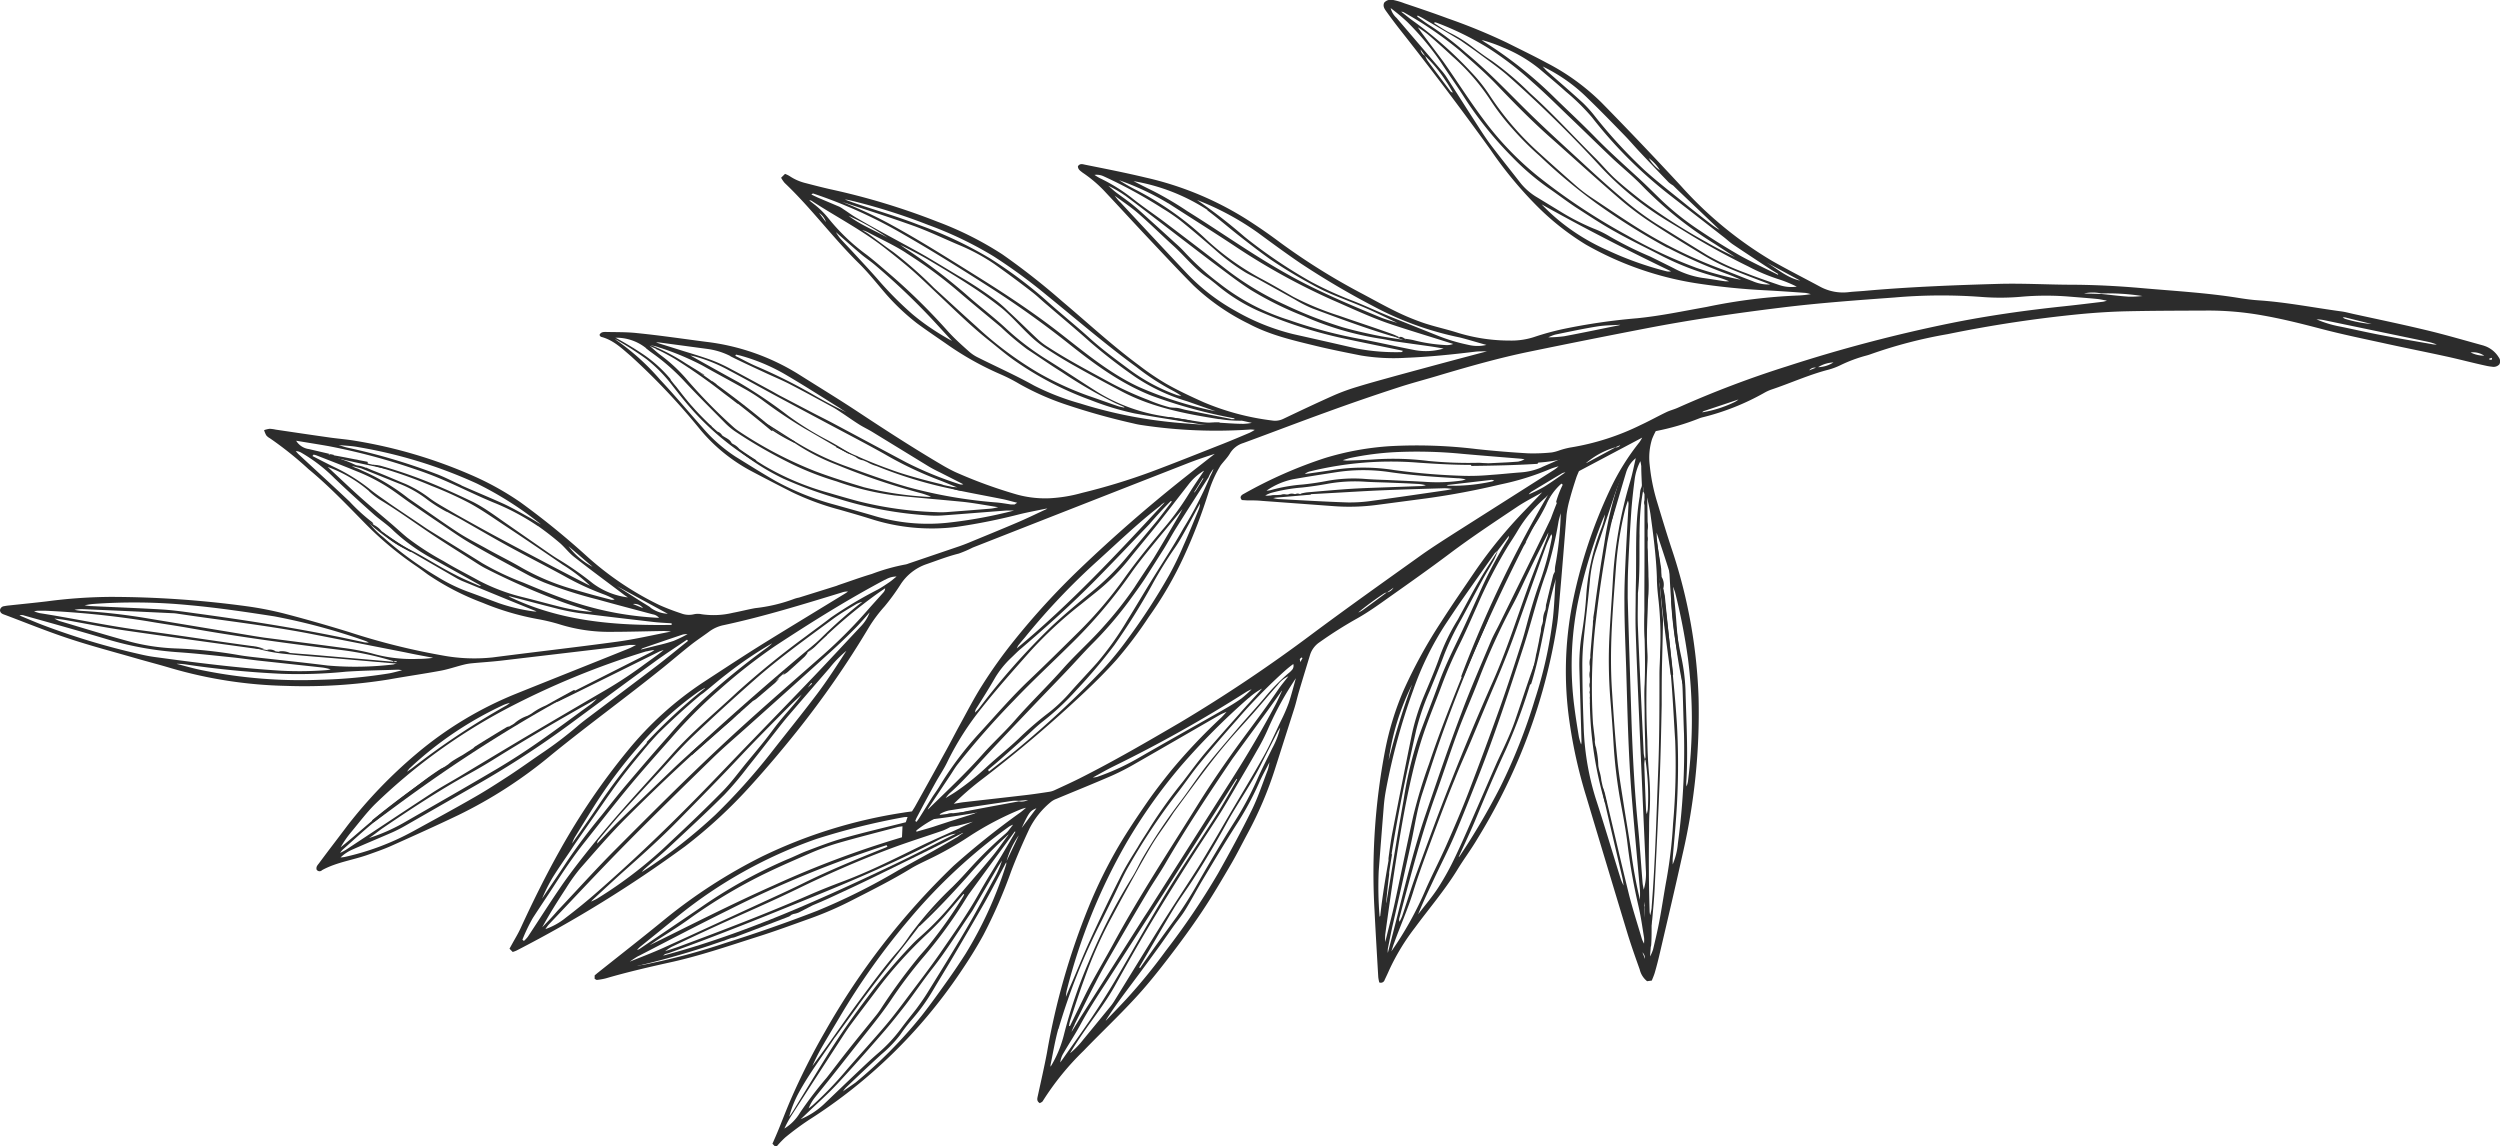 <?xml version="1.0" encoding="UTF-8"?> <svg xmlns="http://www.w3.org/2000/svg" id="Слой_1" data-name="Слой 1" viewBox="0 0 389.06 178.4"> <defs> <style>.cls-1{fill:#2c2c2c;}</style> </defs> <title>zzz</title> <path class="cls-1" d="M232,95.17l0,.07,0-.06Z"></path> <path class="cls-1" d="M50.13,135.41c2.27-1.24,4.83-1.56,7.22-2.42,1.2-.43,2.4-.84,3.56-1.36,3.48-1.56,7-3.14,10.4-4.77a71.09,71.09,0,0,0,14.48-9.37c5.73-4.67,11.71-9,17.46-13.64,1.42-1.15,2.81-2.34,4.24-3.47.93-.74,1.94-1.39,2.89-2.1a5.65,5.65,0,0,1,2.27-1c6.22-1.34,12.3-3.22,18.38-5.08a2.31,2.31,0,0,1,.94-.14c-.12.08-.23.17-.36.25l-8.85,5.4c-2.07,1.27-4.13,2.53-6.17,3.83-2.41,1.54-4.8,3.11-7.19,4.67a52.58,52.58,0,0,0-11.7,10.59,104.91,104.91,0,0,0-10.52,15.44c-2.25,4-4.26,8.08-6.17,12.23-.38.83-.86,1.61-1.3,2.41l-.42.76.5.51a4.72,4.72,0,0,0,.59-.22,196.25,196.25,0,0,0,26.23-16.21,76,76,0,0,0,10.3-9.54c2.45-2.7,4.81-5.5,7.09-8.35A144.52,144.52,0,0,0,135.24,97.6a22.12,22.12,0,0,1,2.42-3.23A33.51,33.51,0,0,0,140.12,91a7.83,7.83,0,0,1,4-3.18c1.69-.58,3.35-1.24,5.09-1.67a18.42,18.42,0,0,0,2.18-.94q16.75-6.58,33.52-13.14c1.36-.53,2.76-1,4.14-1.44-1.56,1.22-3.12,2.43-4.67,3.66q-8.5,6.74-16.33,14.23a115.36,115.36,0,0,0-10.21,11.14,74.4,74.4,0,0,0-5,7c-1.27,2-2.36,4.14-3.51,6.22-.71,1.29-1.37,2.6-2.08,3.88q-2.38,4.33-4.79,8.65c-.15.28-.33.54-.53.86-.45.07-.92.12-1.38.2a76.9,76.9,0,0,0-22,6.84,82.22,82.22,0,0,0-15,9.68c-3.5,2.87-7.07,5.65-10.61,8.47l-.4.34v.53c.16.08.27.18.36.17a9.62,9.62,0,0,0,1.4-.25c3.2-.94,6.45-1.69,9.71-2.42,4.66-1,9.18-2.55,13.73-4,2.84-.89,5.64-1.93,8.44-2.93a53.74,53.74,0,0,0,6.44-2.81c3.08-1.57,6.17-3.12,9.12-4.92.85-.52,1.75-.93,2.65-1.37a52,52,0,0,0,6.33-3.56,47.75,47.75,0,0,1,8.21-4.32,5.83,5.83,0,0,1,.75-.21c-.29.24-.58.5-.88.72a123.47,123.47,0,0,0-10.41,8.32,112.77,112.77,0,0,0-20,25.8A104.46,104.46,0,0,0,123,171.25c-.63,1.46-1.19,2.94-1.79,4.41-.31.76-.64,1.52-1,2.33l.39.41c.16,0,.31,0,.38-.12a15.17,15.17,0,0,1,1.24-1.28,44.46,44.46,0,0,1,3.63-2.69,80.41,80.41,0,0,0,23.49-22.82c1.32-1.94,2.57-3.91,3.71-6a78.38,78.38,0,0,0,4.35-10c.85-2.22,1.81-4.41,2.82-6.56a12.85,12.85,0,0,1,3.34-4.14,3,3,0,0,1,.82-.46c2.89-1.21,5.81-2.38,8.68-3.63a38.25,38.25,0,0,0,3.7-1.91c4.34-2.48,8.67-5,13-7.49.36-.21.75-.36,1.13-.53-.28.31-.55.63-.85.92a89.09,89.09,0,0,0-7.84,8.3c-1.29,1.61-2.56,3.24-3.73,4.94-1.51,2.19-3,4.41-4.35,6.69a74.36,74.36,0,0,0-4.73,9.6,109.79,109.79,0,0,0-6.46,22.63c-.42,2.22-.93,4.43-1.41,6.64-.09.43-.25.85.3,1.19.15-.1.37-.17.45-.31a42.53,42.53,0,0,1,6.36-7.84c2.64-2.74,5.42-5.36,8-8.16,1.86-2,3.57-4.15,5.24-6.32,1.79-2.33,3.53-4.7,5.16-7.14s3.08-4.91,4.54-7.41c.92-1.57,1.73-3.21,2.6-4.82a58.62,58.62,0,0,0,4.27-10.07c1-3.14,2-6.27,3-9.41.25-.79.43-1.61.66-2.41.59-2,1.19-3.95,1.79-5.92a3.7,3.7,0,0,1,1.49-1.94,64.82,64.82,0,0,1,5.94-3.75c1.61-.92,3.14-2,4.66-3.09,3.21-2.27,6.42-4.53,9.56-6.89,3.43-2.58,7-4.94,10.57-7.33,1.24-.83,2.59-1.5,3.89-2.25l-2.69,2.81a73.15,73.15,0,0,0-7.76,9.48c-1.76,2.6-3.55,5.18-5.24,7.82a77.12,77.12,0,0,0-5.9,10.75,45.28,45.28,0,0,0-2.86,9.32,101.41,101.41,0,0,0-1.64,24.91c.17,3.45.38,6.9.58,10.35a6,6,0,0,0,.16.83.62.62,0,0,0,.84-.41c.24-.5.48-1,.7-1.51a34.35,34.35,0,0,1,4-6.59c2.21-3,4.6-5.78,6.55-8.93,1-1.66,2.19-3.23,3.17-4.9a92.78,92.78,0,0,0,6.58-12.81A89.22,89.22,0,0,0,242.35,97c.21-1.57.3-3.16.44-4.74.35-4,.67-8.07,1-12.11a15.07,15.07,0,0,1,.5-2.45c.29-1.11.64-2.21,1-3.31.12-.37.29-.73.43-1.07l9.85-5.22a7.16,7.16,0,0,1-.42.7,36.63,36.63,0,0,0-4.58,7.37,76.56,76.56,0,0,0-5.9,17.94,55,55,0,0,0-.43,18.15A75.73,75.73,0,0,0,246.87,124q3.16,10.56,6.36,21.12c.59,1.94,1.27,3.85,1.95,5.76a3.29,3.29,0,0,0,1.15,1.82l.73-.1c.17-.44.37-.87.49-1.32.29-1,.56-2.07.8-3.12,1.18-5.07,2.38-10.13,3.5-15.21a97.69,97.69,0,0,0,2.49-24.36,81.18,81.18,0,0,0-4.1-22.92c-.83-2.49-1.58-5-2.34-7.51a29.62,29.62,0,0,1-1.17-5.83,9.65,9.65,0,0,1,.37-4,11.44,11.44,0,0,1,.58-1.24,37.42,37.42,0,0,0,6.81-2,4.2,4.2,0,0,1,.57-.17,37.88,37.88,0,0,0,9.49-3.78,6.94,6.94,0,0,1,1.08-.5c3-1,5.84-2.31,8.89-3.1a10.43,10.43,0,0,0,1.9-.71,22.56,22.56,0,0,1,4-1.49,6.69,6.69,0,0,0,.68-.21,73,73,0,0,1,12-3.13,198.9,198.9,0,0,1,20.74-3.13c2.41-.22,4.83-.38,7.25-.43,4.17-.09,8.34-.09,12.51-.11a48,48,0,0,1,8.54.76c3.13.55,6.21,1.33,9.29,2.14,3.34.87,6.73,1.56,10.1,2.3,3.06.67,6.14,1.28,9.21,1.95,2.06.45,4.1,1,6.15,1.44a7.6,7.6,0,0,0,.94.15,1.2,1.2,0,0,0,1.13-.37,1,1,0,0,0-.09-1.08,4.18,4.18,0,0,0-2.06-1.73l-.34-.12c-3-.82-6-1.71-9.09-2.44-3.71-.89-7.44-1.66-11.17-2.48-.62-.14-1.24-.31-1.86-.39-4.29-.58-8.54-1.43-12.87-1.72-1.07-.07-2.13-.22-3.19-.39-5-.8-10-1.07-15.06-1.52-3.64-.32-7.29-.51-10.95-.52s-7.55-.24-11.32-.13c-6.95.2-13.9.47-20.83,1.09-.79.07-1.59.1-2.38.19a7.49,7.49,0,0,1-4.49-.84c-2.48-1.34-5-2.61-7.45-4a60.33,60.33,0,0,1-14.21-11.68Q255.51,22.36,249.27,16a34.66,34.66,0,0,0-8.55-6.21c-2.06-1.11-4.18-2.13-6.27-3.18a90.6,90.6,0,0,0-9.15-3.75c-2.23-.83-4.49-1.59-6.75-2.35A10.78,10.78,0,0,0,216.82,0a1.4,1.4,0,0,0-1.41.42c-.25.58.08,1,.38,1.42.67.93,1.36,1.86,2.07,2.76q7.23,9.17,14.06,18.65a61.47,61.47,0,0,0,6.85,8.39,40.54,40.54,0,0,0,8,6.41,50.51,50.51,0,0,0,17,6A105.21,105.21,0,0,0,275,45.19c2,.11,4,.25,5.94.39a4.9,4.9,0,0,1,.86.2,16.57,16.57,0,0,1-1.82.2,86.65,86.65,0,0,0-14.41,1.79c-3.6.64-7.17,1.4-10.82,1.76a94.74,94.74,0,0,0-11.55,1.69,41.41,41.41,0,0,0-4.25,1.16A11.31,11.31,0,0,1,235,53a27.56,27.56,0,0,1-8.1-1.2c-1.77-.57-3.59-.95-5.35-1.54a36.88,36.88,0,0,1-4.29-1.78c-1.75-.85-3.45-1.8-5.17-2.72a101,101,0,0,1-12.84-8c-1.72-1.29-3.48-2.51-5.29-3.66a50.38,50.38,0,0,0-15.68-6.47c-3.13-.75-6.29-1.37-9.43-2-.38-.08-.78-.23-1.1.24,0,.51.38.72.73,1a19.94,19.94,0,0,1,3.61,3.1c2.2,2.34,4.37,4.72,6.58,7.06s4.68,5,7.08,7.41a34.43,34.43,0,0,0,8.59,5.95c3.34,1.78,7,2.6,10.61,3.48,2.28.55,4.57,1,6.88,1.46a31.2,31.2,0,0,0,7,.35c3.58-.14,7.13-.51,10.68-.94.63-.08,1.28-.05,1.92-.07l-4.75,1.26q-4.66,1.25-9.32,2.52c-2,.56-4.06,1.11-6.08,1.73a32.27,32.27,0,0,0-3.69,1.34c-2.65,1.18-5.27,2.42-7.89,3.67a2.89,2.89,0,0,1-1.73.25,39.68,39.68,0,0,1-10.67-2.85c-2-.9-4-1.83-5.87-2.9a40.57,40.57,0,0,1-4.14-2.81c-4.19-3.09-8-6.63-12-10A109.23,109.23,0,0,0,156,39.59a52,52,0,0,0-10.09-5.08,109,109,0,0,0-16.74-5.07c-1.24-.28-2.47-.6-3.7-.92a7.81,7.81,0,0,1-2.61-1.13,4.5,4.5,0,0,0-.69-.33l-.61.6a4.67,4.67,0,0,0,.55.81c4.13,3.91,7.5,8.53,11.55,12.51,1.44,1.42,2.69,3,4,4.53a34.53,34.53,0,0,0,5,4.77c1.59,1.18,3.25,2.28,4.88,3.42a47,47,0,0,0,8.1,4.52,26.59,26.59,0,0,1,3,1.53A41.42,41.42,0,0,0,166,63a106.31,106.31,0,0,0,10.44,2.91,11.71,11.71,0,0,0,1.29.25,77.18,77.18,0,0,0,16.87.68,3.68,3.68,0,0,1,.67.06,7.46,7.46,0,0,1-.8.45c-1.35.57-2.71,1.15-4.07,1.69-3.77,1.48-7.54,3-11.32,4.41a97.66,97.66,0,0,1-10.71,3.26,22.94,22.94,0,0,1-5,.83,16.54,16.54,0,0,1-5.53-.7,73.82,73.82,0,0,1-9.16-3.37c-.68-.32-1.35-.68-2-1.06-4.42-2.6-8.72-5.38-13-8.21-3.11-2.06-6.3-4-9.47-6a35,35,0,0,0-14.29-5c-3.58-.46-7.16-1-10.76-1.36-1.61-.18-3.25-.14-4.87-.18-.38,0-.8,0-1,.48.1.12.16.26.25.28,1.89.48,3.23,1.8,4.64,3A104.05,104.05,0,0,1,109,66.89a26.52,26.52,0,0,0,7.8,6.36q3.21,1.7,6.45,3.34a41.84,41.84,0,0,0,7.48,2.75c1.6.46,3.21.92,4.8,1.42A30.94,30.94,0,0,0,148.85,82a94,94,0,0,0,9.93-2c1.31-.31,2.64-.56,4-.84H163l-.25.12c-1.51.7-3,1.43-4.54,2.08-2.48,1.06-5,2.08-7.48,3.11-.44.18-.89.35-1.34.51l-8,2.72a2.26,2.26,0,0,1-.45.14,30.72,30.72,0,0,0-5.26,1.48c-1.75.52-3.46,1.15-5.19,1.73l-.33.13L124.34,93a5,5,0,0,0-.69.18,25,25,0,0,1-6.12,1.46c-1.17.21-2.32.51-3.49.73a12.78,12.78,0,0,1-4.85.22,2.8,2.8,0,0,0-1.18,0,3.34,3.34,0,0,1-2-.13,35.8,35.8,0,0,1-3.44-1.32,48.07,48.07,0,0,1-11.31-7.64A121.43,121.43,0,0,0,81,78.17a44.74,44.74,0,0,0-7.81-4.31A75.74,75.74,0,0,0,55.29,68.6c-1.29-.22-2.6-.32-3.9-.5-2.83-.4-5.66-.82-8.48-1.24a6.1,6.1,0,0,0-.94-.13,4.3,4.3,0,0,0-.87.21,4,4,0,0,0,.33.8,1.82,1.82,0,0,0,.55.45A54.24,54.24,0,0,1,48,73c3.17,2.61,6,5.59,8.85,8.49A52.13,52.13,0,0,0,64.63,88c.66.44,1.29.92,1.93,1.39a40,40,0,0,0,8.55,4.42,41.91,41.91,0,0,0,8.54,2.53,29.47,29.47,0,0,1,3.59.87,25.74,25.74,0,0,0,7.87,1.12c2.74,0,5.48-.09,8.22-.13a10.31,10.31,0,0,1,1.09.09c-2.78.53-5.55,1.19-8.36,1.57-6.46.88-12.93,1.61-19.39,2.45a27,27,0,0,1-7.83-.31,105.68,105.68,0,0,1-14.43-3.61q-5-1.55-10.08-2.88a52.52,52.52,0,0,0-5.84-1.15,158.84,158.84,0,0,0-21.38-1.47,79.81,79.81,0,0,0-9.86.7c-1.93.23-3.87.42-5.81.63a7.2,7.2,0,0,0-.82.12.7.7,0,0,0-.62.64c.05.5.47.6.83.73,3.27,1.23,6.51,2.55,9.83,3.65,3.47,1.15,7,2.08,10.51,3.09,1.83.53,3.67,1,5.5,1.55a69.15,69.15,0,0,0,17.85,2.74,82.52,82.52,0,0,0,16-1c2.66-.48,5.34-.86,8-1.35,1.21-.22,2.38-.63,3.57-.93a8.53,8.53,0,0,1,1.28-.23c1.54-.15,3.09-.24,4.63-.42q8.46-1,16.92-2c1-.13,2-.31,3.07-.44.33,0,.68,0,1,0-.37.19-.74.41-1.13.56-5.82,2.35-11.66,4.66-17.47,7a57.09,57.09,0,0,0-15.56,9.36,73.65,73.65,0,0,0-10.72,11.14c-1.5,2-3,3.93-4.45,5.9-.21.28-.5.53-.39,1A.54.54,0,0,0,50.13,135.41ZM27.47,103.31a8.85,8.85,0,0,1,1.21.06,147.41,147.41,0,0,0,15.16,1.49,74,74,0,0,0,10-.33c2.69-.18,5.39-.22,8.09-.31a3.44,3.44,0,0,1,.65.09c-.68.16-1.35.36-2,.48a79,79,0,0,1-10.78,1,76.73,76.73,0,0,1-18.11-1.44C30.25,104.08,28.87,103.66,27.47,103.31ZM16.76,99.51a50.31,50.31,0,0,0,11.1,2c2.73.19,5.45.5,8.18.78,1.38.14,2.76.35,4.14.51l10.06,1.09a10.72,10.72,0,0,1,1.22.27,3.3,3.3,0,0,1-.53.12,54.42,54.42,0,0,1-7.14.1c-6.62-.4-13.2-1.24-19.76-2.14-.75-.1-1.49-.25-2.22-.42A113,113,0,0,1,6.42,97.18c-1.14-.45-2.26-.93-3.39-1.4a1,1,0,0,1,.69,0C8.07,97,12.43,98.21,16.76,99.51Zm6.11-2.85c2.23.39,4.47.7,6.7,1.1,7.89,1.4,15.84,2.46,23.79,3.43a47.73,47.73,0,0,1,7.89,1.71l.51,0-.12.2.37.25-.49-.05a1.45,1.45,0,0,1-.33.11,50,50,0,0,1-10.22.16c-3.86-.49-7.73-.88-11.6-1.32-.79-.09-1.58-.19-2.36-.33a72,72,0,0,0-9.47-1,32.81,32.81,0,0,1-7.07-1c-3.75-1-7.47-2.16-11.2-3.27a4.92,4.92,0,0,1-.8-.39c.53.07,1.06.12,1.59.21,3.08.54,6.15,1.17,9.25,1.62,6.86,1,13.74,1.93,20.61,2.88a10.37,10.37,0,0,0,1.16,0,10.09,10.09,0,0,0-1.24-.35C34,99.85,28.08,98.9,22.18,98.12c-5.36-.7-10.63-1.86-16-2.7a7.41,7.41,0,0,1-.88-.28,5.1,5.1,0,0,1,.59-.1c.36,0,.71,0,1.07,0A141.23,141.23,0,0,1,22.86,96.66ZM57.39,100c-.34,0-.68,0-1-.11-1.05-.21-2.1-.45-3.15-.67-7.55-1.55-15.17-2.73-22.8-3.77-1.73-.24-3.46-.49-5.21-.6-3.69-.22-7.38-.35-11.07-.53-.33,0-.66-.08-1-.12A12,12,0,0,1,14.39,94a88,88,0,0,1,15.09.18c4.42.4,8.82,1.06,13.21,1.74a96,96,0,0,1,14.22,3.84A2.94,2.94,0,0,1,57.39,100Zm9.95,2.38a15.85,15.85,0,0,1-2.33.16,22.4,22.4,0,0,1-7.18-.87,37.45,37.45,0,0,0-4.44-.84c-4.09-.56-8.19-1.07-12.28-1.6l-1.3-.2L23,96.24a95.48,95.48,0,0,0-10.41-1.18,7.8,7.8,0,0,1-1-.16,6.73,6.73,0,0,1,1.09-.11q7.08.3,14.16.64c.32,0,.63.05.95.1,6.68,1,13.39,1.76,20,3,5.11,1,10.21,2,15.31,3C64.54,101.84,65.94,102.09,67.34,102.35Zm33.19-48.18c.31.24.62.5.94.72a32.86,32.86,0,0,1,5.17,4.56c2,2.14,4.09,4.21,6.15,6.3a11,11,0,0,0,1.54,1.31,76.22,76.22,0,0,0,9,5.17,46.71,46.71,0,0,0,6.88,2.66,43.79,43.79,0,0,0,9,2.18c3.55.36,7.12.65,10.67,1,1.83.2,3.64.55,5.46.83a8.67,8.67,0,0,1-1.09.22q-3.5.29-7,.55a13,13,0,0,1-1.55,0A56.48,56.48,0,0,1,133.56,78c-1.53-.41-3.06-.85-4.58-1.3a41.41,41.41,0,0,1-10.07-4.24c-1.24-.76-2.46-1.56-3.69-2.34a1.1,1.1,0,0,0,.22.37,36,36,0,0,0,6.47,4,66.38,66.38,0,0,0,8.48,3.1,58.65,58.65,0,0,0,14.24,2.63,15.58,15.58,0,0,0,2,0c3.32-.24,6.64-.52,10-.77.4,0,.8,0,1.19,0a72.19,72.19,0,0,1-10.44,1.91,29.11,29.11,0,0,1-11.08-1c-2.09-.62-4.2-1.19-6.3-1.79a41.62,41.62,0,0,1-9.27-3.7c-2.1-1.2-4.15-2.5-6.21-3.77a23.8,23.8,0,0,1-5.25-4.63c-2.19-2.46-4.3-5-6.55-7.39A36.25,36.25,0,0,0,96,53a1.86,1.86,0,0,1-.3-.31c.07-.08.09-.13.11-.13A7.35,7.35,0,0,1,100.53,54.17Zm13.13,1.24c1.74.87,3.51,1.68,5.27,2.5,1.29.61,2.62,1.15,3.89,1.8,2.29,1.18,4.55,2.42,6.82,3.65.45.25.88.54,1.31.83.93.61,1.83,1.26,2.77,1.85.67.42,1.4.76,2.07,1.17l8.64,5.29c.61.37,1.25.7,1.88,1l3.6,1.83a.89.89,0,0,1-.56,0A55.2,55.2,0,0,1,141,71.94c-3.76-2-7.48-4-11.23-6-1.08-.58-2.19-1.12-3.28-1.69l-5.16-2.7c-.42-.22-.83-.47-1.25-.7-2.09-1.13-4.18-2.28-6.29-3.39a24.66,24.66,0,0,0-2.91-1.36c-1.49-.55-3-1-4.53-1.47l-4.25-1.33a3,3,0,0,1,.53,0l7.44,1A11.24,11.24,0,0,1,113.66,55.41Zm17.15,8.17.88.54c-1.62-.79-3.2-1.62-4.75-2.51a82.22,82.22,0,0,0-9-4.54c-1.2-.5-2.34-1.14-3.51-1.72l.11-.2.68.16a29.28,29.28,0,0,1,7.42,3.19C125.38,60.14,128.08,61.88,130.81,63.58ZM158.3,78.24l-.42.27-.53,0h0c-.74-.11-1.48-.24-2.22-.31a73.84,73.84,0,0,1-13.93-2.42c-3.21-.92-6.33-2.06-9.46-3.2a42,42,0,0,1-8.23-4l-3.62-2.3c-.25-.16-.52-.28-.77-.42a1.53,1.53,0,0,0,.59.59c1.38.87,2.77,1.7,4.13,2.61a32.86,32.86,0,0,0,6.34,3.25,104.88,104.88,0,0,0,13.06,4.42c.56.14,1.1.36,1.64.54a1.52,1.52,0,0,1-.42.06,53,53,0,0,1-10-1.5c-2.55-.76-5.09-1.55-7.58-2.49A63.13,63.13,0,0,1,115,67.12a7.19,7.19,0,0,1-.94-.73,81.54,81.54,0,0,1-7-7.13,24.67,24.67,0,0,0-4.15-3.92c-.67-.49-1.27-1.06-1.9-1.6a5,5,0,0,1,1.62.35,42.12,42.12,0,0,1,6.7,2.8c2.11,1.2,4.25,2.33,6.36,3.52a29.2,29.2,0,0,1,2.83,1.77,74.84,74.84,0,0,0,6.62,4.46c2.24,1.29,4.46,2.59,6.7,3.87a4.26,4.26,0,0,0,.88.28c-1.37-.8-2.71-1.66-4.12-2.39a47.42,47.42,0,0,1-5.95-3.71,74.47,74.47,0,0,0-7.69-5.19c-2.47-1.34-4.92-2.73-7.53-4.18.46.1.76.16,1,.24a24.31,24.31,0,0,1,5,2.07c2.56,1.35,5.08,2.77,7.63,4.14s5.38,2.88,8.08,4.32,5.71,3,8.49,4.56a57.47,57.47,0,0,0,8.35,4c1,.38,2,.81,3,1.21l-1.54-.12a11.47,11.47,0,0,0,1.55.55c2.4.5,4.81.94,7.21,1.42C157,77.89,157.63,78.08,158.3,78.24ZM387.39,55.95v-.14l.41-.13,0,.21-.08.12Zm-2.91-1.1a3.11,3.11,0,0,1,2.12.5A4.62,4.62,0,0,1,384.49,54.85Zm-15.38-4.42a19.83,19.83,0,0,1-4.15-.81,1.59,1.59,0,0,1-.36-.22,1.36,1.36,0,0,1,.39,0Zm-8.59-.73a6.22,6.22,0,0,1,1.25.14l16.17,3.37c.44.09.87.26,1.3.39a2.55,2.55,0,0,1-.53,0c-2.73-.48-5.46-.94-8.19-1.46-2.1-.4-4.18-.88-6.28-1.31A16.73,16.73,0,0,1,360.51,49.7ZM256.85,80c.45,3.26.88,6.53,1,9.83,0,1.27.14,2.54.28,3.8a52.23,52.23,0,0,1,.22,7.85c0,1.15-.1,2.3-.1,3.45,0,5.12,0,10.24-.21,15.35-.27,6.94-.45,13.88-1,20.81,0,.45-.14.89-.22,1.34a2.73,2.73,0,0,1-.1-.52c-.13-4.25-.15-8.5-.08-12.75,0-1.07,0-2.15.1-3.22a38.09,38.09,0,0,0-.12-5.59c-.14-1.7-.23-3.41-.25-5.11a118.45,118.45,0,0,1,0-12,12.65,12.65,0,0,0,0-1.79,67,67,0,0,1,.17-9,27,27,0,0,0,0-2.74c0-1.31-.08-2.62-.13-3.93a5,5,0,0,0-.16-.78,12.08,12.08,0,0,0-.15,1.74,65.72,65.72,0,0,1-.16,9,33.76,33.76,0,0,0,0,3.68c.06,2.38.1,4.75,0,7.12-.09,1.46,0,2.93,0,4.39,0,2.3.1,4.59.14,6.88a1.26,1.26,0,0,1-.09.34.72.72,0,0,1,.1.21,37.51,37.51,0,0,1,.35,7.58,5.34,5.34,0,0,1-.16.75,3.75,3.75,0,0,1-.12-.64q-.15-3.55-.27-7.09a5.37,5.37,0,0,1,.09-.81,6.3,6.3,0,0,1-.18-.92c-.31-6.54-.63-13.08-.9-19.63-.07-1.74,0-3.49,0-5.24,0-3,.13-6,.19-9a8.48,8.48,0,0,0-.13-1.15,12.39,12.39,0,0,0-.19,1.39c-.09,3-.17,5.95-.22,8.92,0,1.86-.06,3.73,0,5.59.12,3.77.28,7.53.44,11.3q.56,13,1.14,25.92a8.56,8.56,0,0,1-.33,3.13c-.06-.37-.15-.74-.18-1.12-.24-2.93-.42-5.87-.71-8.79-.53-5.34-.81-10.69-1-16.06-.2-6.47-.42-12.94-.6-19.42,0-1.51,0-3,.06-4.53.13-2.9.28-5.79.48-8.68.12-1.78.32-3.56.55-5.33a8.75,8.75,0,0,1,.88-2.76,7,7,0,0,1,.14.77c0,1.1.07,2.21.11,3.31l.24-.14,0,.25-.05.53.29.45.21.13A27.07,27.07,0,0,1,256.85,80Zm-1.62,60.07a68.93,68.93,0,0,1-1.36-7.35c-.35-2.51-.79-5-1.18-7.52-.36-2.35-.77-4.7-1-7.07-.35-3.51-.59-7-.82-10.56-.11-1.66-.16-3.33-.16-5,0-4.76.43-9.51.77-14.25a54.52,54.52,0,0,1,1.42-9c.12-.48.3-1,.45-1.42a2.13,2.13,0,0,1,.09.53c-.16,3.09-.35,6.18-.49,9.27-.09,2-.17,4-.15,5.95,0,3.41.16,6.83.27,10.24.2,6.67.33,13.34.86,20,.39,4.87.86,9.73,1.28,14.59C255.25,139,255.22,139.52,255.22,140.06Zm.91-.47a17.05,17.05,0,0,1,.15,3.76,2.31,2.31,0,0,1-.13.61,24.78,24.78,0,0,1-.27-2.5A11.41,11.41,0,0,1,256.14,139.59Zm-.54,8.61a1.32,1.32,0,0,1,.4,1Zm1.2.66c0-.53.08-1.07.1-1.6,0-.38,0-.76-.05-1.13h0l0-.53h0l0-.54-.21-.13.06-.52.05-.51.2.11a8.34,8.34,0,0,0,.18-.93c.14-1.58.29-3.16.37-4.75.28-5.67.56-11.34.79-17,.15-3.89.23-7.78.31-11.67,0-2.22,0-4.45.06-6.67s.1-4.36.15-6.55c-.18-1.83-.36-3.66-.53-5.49a1.92,1.92,0,0,1,.07-.46l-.08-.34.05-.5.2.11a10.26,10.26,0,0,0,0-1.26c-.22-1.51-.49-3-.71-4.52a7.1,7.1,0,0,1,0-1.09c.67,2,1.36,4.07,2,6.11a20.64,20.64,0,0,1,.43,2.07,8.5,8.5,0,0,1,.44,1.08,95.18,95.18,0,0,1,2,10.27,75.42,75.42,0,0,1,0,19.22,4.24,4.24,0,0,1-.21.74,2.8,2.8,0,0,1-.05-.54c.32-4.85,0-9.69-.12-14.53a29.66,29.66,0,0,0-.7-5.31c-.28-1.28-.49-2.58-.67-3.87s-.29-2.69-.45-4a8.75,8.75,0,0,0-.29-1.12,2,2,0,0,0-.12.56,58,58,0,0,0,1.05,8.38,28.47,28.47,0,0,1,.74,5.54c.08,2.22.12,4.44.21,6.66a108.25,108.25,0,0,1-.95,17.09,10.64,10.64,0,0,1-.81,3.28c0-.29,0-.59,0-.88.17-2.13.38-4.26.53-6.4a112.07,112.07,0,0,0,.14-14.38c-.42-6.73-1.26-13.42-1.89-20.13a7.53,7.53,0,0,0-.28-1.13c0,.39-.06.77,0,1.16.06,1.22.13,2.45.2,3.67s.28,2.2.44,3.3c.72,5.16.92,10.36,1.25,15.55a102.28,102.28,0,0,1-.33,12.85,71.75,71.75,0,0,1-1,8.63c-.4,2.15-.71,4.31-1.11,6.45-.28,1.52-.64,3-1,4.53A6.79,6.79,0,0,1,256.79,148.86Zm-7-68.9a10.22,10.22,0,0,1-.62,2.3,35.12,35.12,0,0,0-2.33,10.52,60,60,0,0,1-.71,6,29.68,29.68,0,0,0-.35,5.34q.17,5.65.33,11.31a2.16,2.16,0,0,1-.06.42,9.61,9.61,0,0,1-.35-1.2c-.26-1.57-.51-3.13-.71-4.71a50,50,0,0,1,.54-16.11,76.59,76.59,0,0,1,3.67-12.42C249.39,80.93,249.61,80.45,249.81,80Zm4.77-8.68c-.31,1.31-.54,2.52-.89,3.69A66.3,66.3,0,0,0,251,90.3c-.16,2.85-.38,5.7-.53,8.56a76.93,76.93,0,0,0,.16,10.23q.27,3.26.47,6.53a75.81,75.81,0,0,0,1.13,9.34c.4,2.15.8,4.3,1.06,6.46a89.37,89.37,0,0,0,1.7,9.61c.38,1.62.6,3.28.87,4.92a4.76,4.76,0,0,1,0,.91,5.23,5.23,0,0,1-.34-.73c-.67-2.29-1.41-4.56-2-6.87-1.3-5.28-2.52-10.59-3.78-15.88a8.09,8.09,0,0,0-.37-1,9.37,9.37,0,0,0,.11,1.38c1,4.29,2,8.57,3,12.85.09.39.13.8.19,1.2a8,8,0,0,1-.44-1c-1.31-4.21-2.56-8.44-3.93-12.64a41.7,41.7,0,0,1-1.85-11.37c-.12-2.94-.18-5.88-.2-8.82a38.52,38.52,0,0,1,.18-4.16c.31-3.16.71-6.31,1-9.47a20.45,20.45,0,0,1,.84-4.32q1.5-4.52,3-9c.26-.78.58-1.55.87-2.32a1.9,1.9,0,0,1-.07,1c-.48,1.68-1,3.35-1.44,5a7.07,7.07,0,0,0-.13,1.15c.16-.44.35-.88.49-1.33.7-2.36,1.38-4.72,2.09-7.07A4.54,4.54,0,0,1,254.58,71.29ZM130.09,36.13c1.29,1.14,2.57,2.29,3.88,3.4.69.59,1.47,1.09,2.16,1.68a106.94,106.94,0,0,1,9.7,9.31l2.33,2.54a40.7,40.7,0,0,1-3.86-2.39c-.81-.57-1.6-1.18-2.36-1.82a54.3,54.3,0,0,1-5.44-5.5c-1.29-1.46-2.62-2.88-3.94-4.31-.62-.67-1.26-1.32-1.86-2A8.26,8.26,0,0,1,130.09,36.13Zm-2.62-3a2.64,2.64,0,0,1,1.07,1.44Zm13.48,6.2A69.54,69.54,0,0,1,149,45.24c2.23,1.92,4.51,3.77,6.76,5.66a43.52,43.52,0,0,0,4.09,3.45c1.8,1.17,3.55,2.41,5.37,3.54a72.43,72.43,0,0,0,8.34,4.84l1.4.61,0,.1c-.34-.08-.68-.13-1-.24-1.58-.54-3.14-1.11-4.72-1.65a49.22,49.22,0,0,1-7.56-3.48,55.47,55.47,0,0,1-9.72-7.25c-2.24-2-4.38-4-6.59-6A63,63,0,0,0,139,39.21c-1.27-.88-2.49-1.83-3.75-2.74-.34-.25-.72-.45-1.08-.67a4.57,4.57,0,0,1,1.11.46C137.17,37.26,139.14,38.16,140.94,39.31ZM126.51,30.1a75.21,75.21,0,0,1,14.13,6.4c4.53,2.6,9,5.39,13.38,8.2a150.65,150.65,0,0,1,12.57,9c3.92,3.11,7.89,6,12.58,7.86a78.91,78.91,0,0,0,12.9,3.54.57.57,0,0,1,.07.13l-.56,0a.42.42,0,0,0-.13-.06l-6.83-1.36c-.53-.1-1-.3-1.58-.35a8.81,8.81,0,0,1-1-.07,24,24,0,0,1-3.32-1.14,50.8,50.8,0,0,1-6.37-2.93c-3.1-1.7-6.23-3.34-9.19-5.27a11.24,11.24,0,0,1-1.53-1.13c-1.57-1.46-3.1-3-4.66-4.43a21.4,21.4,0,0,0-1.68-1.51,57.19,57.19,0,0,0-6.16-4.07c-1.68-1-3.31-2-5-3-2.14-1.22-4.31-2.37-6.46-3.55-1.49-.82-3-1.65-4.46-2.51-.68-.4-1.31-.88-2-1.32a3.9,3.9,0,0,0-.61-.37l-3.07-1.3c-.43-.18-.84-.39-1.26-.59Zm5.56,3.49A38.06,38.06,0,0,1,138.13,37C136.12,35.85,133.91,35,132.06,33.59ZM176.83,57.1a36.57,36.57,0,0,0,5.69,3.7,14.72,14.72,0,0,1,1.32.8,2.41,2.41,0,0,1-.83-.17,28.64,28.64,0,0,1-7.12-3.82c-2.13-1.59-4.28-3.15-6.26-4.94-2.29-2.08-4.71-4-7-6.08A68.47,68.47,0,0,0,154,40.17,61.73,61.73,0,0,0,143,35c-3.17-1.24-6.46-2.2-9.7-3.29-.61-.2-1.21-.43-1.81-.65.29,0,.57.07.85.13A93.19,93.19,0,0,1,144.44,35a57.56,57.56,0,0,1,10.19,4.89,84.72,84.72,0,0,1,8.26,6.05C167.5,49.68,172,53.57,176.83,57.1ZM189.17,64a57.94,57.94,0,0,1-12-3.81c-4.64-2.17-8.53-5.49-12.55-8.6s-8.41-6-12.78-8.72-8.58-5.39-13-7.81A66.63,66.63,0,0,0,131,31.4c3.72,1.22,7.45,2.41,11.13,3.73,2.42.87,4.75,2,7.12,3a30.6,30.6,0,0,1,5.45,2.93c2,1.42,4,2.9,5.93,4.4.82.63,1.55,1.36,2.33,2,2.22,1.92,4.49,3.79,6.67,5.75a83.79,83.79,0,0,0,7.06,5.46,29.57,29.57,0,0,0,8.06,3.78Zm5.65,1.81a8.18,8.18,0,0,1-1.3.15c-1.41,0-2.83-.14-4.24-.2a9.29,9.29,0,0,0-1.15.09l.38.24L188,66a10,10,0,0,1-1.29.06c-1.78-.13-3.56-.25-5.34-.46a70.67,70.67,0,0,1-13.26-2.81A38.66,38.66,0,0,1,160.92,60c-2.85-1.59-5.82-2.91-8.73-4.37a6.14,6.14,0,0,1-1.38-.92c-1.12-1-2.25-2-3.27-3.13A95.19,95.19,0,0,0,138.87,43c-1.33-1.13-2.63-2.3-4-3.35A31.41,31.41,0,0,1,129,34.07a13.46,13.46,0,0,0-2.27-2.26l-.79-.62a.51.51,0,0,1,.37.07c3.86,2.51,8,4.64,11.6,7.5,1.37,1.08,2.74,2.16,4.05,3.31s2.73,2.53,4.09,3.81c2.57,2.42,5.08,4.9,7.85,7.1,1.4,1.11,2.75,2.29,4.22,3.29a51.12,51.12,0,0,0,11.63,6,43.12,43.12,0,0,0,6.82,2.07c2.54.45,5.09.86,7.64,1.26a2.47,2.47,0,0,0,1.63,0c-.42-.09-.85-.21-1.27-.28l-2.46-.4a.12.12,0,0,0-.15,0l-1.5-.25a27.39,27.39,0,0,1-9.73-3.7c-2.65-1.67-5.25-3.43-7.92-5.08a41.45,41.45,0,0,1-6.15-4.68c-2-1.87-4.27-3.56-6.34-5.41a89.16,89.16,0,0,0-9.49-7.17l-.74-.53c1.53.77,3.05,1.54,4.52,2.41,2,1.19,4,2.39,6,3.69A63.44,63.44,0,0,1,155.95,48c1.46,1.22,2.71,2.67,4.1,4a18.07,18.07,0,0,0,2.39,2c1.62,1.07,3.28,2.1,5,3.05,2.35,1.33,4.73,2.6,7.12,3.86,4.74,2.5,9.93,3.5,15.15,4.32l.18,0a19,19,0,0,0,3.37.24l.31.06Zm-21.4-35.4c1.25.93,2.56,1.8,3.74,2.82,1.85,1.61,3.6,3.35,5.42,5s3.29,3.56,5.3,4.95c.46.31.88.67,1.31,1a27.74,27.74,0,0,0,6.62,4.19,69.57,69.57,0,0,0,12.88,4.21c3.07.66,6.14,1.28,9.21,1.92l.42.1a.33.33,0,0,1-.35.2,32.59,32.59,0,0,1-6.87-.57q-4.93-1.13-9.87-2.24a34.54,34.54,0,0,1-9-3.63,31.38,31.38,0,0,1-7.76-6.06c-3.38-3.58-6.73-7.18-10.08-10.78C174,31.18,173.73,30.78,173.43,30.4Zm1.64,0c3,2.24,5.93,4.53,8.9,6.8,1.8,1.37,3.59,2.76,5.4,4.11s3.42,2.6,5.22,3.76a52.24,52.24,0,0,0,8.32,4.12,47.45,47.45,0,0,0,11.85,3.5c.83.11,1.64.32,2.46.44,1.77.26,3.54.5,5.3.75.72.1,1.44.23,2.16.35a9.67,9.67,0,0,1-4.41.26c-3-.57-5.9-1.27-8.87-1.8a74.39,74.39,0,0,1-10.8-2.9,33.76,33.76,0,0,1-10.9-5.75,40.08,40.08,0,0,1-5.22-4.69,17.8,17.8,0,0,0-1.53-1.5q-1.89-1.73-3.79-3.44c-.91-.82-1.81-1.67-2.76-2.45s-1.78-1.33-2.67-2c-.43-.33-.83-.71-1.24-1.06A17.8,17.8,0,0,1,175.07,30.43Zm6.75,1.22c3.47,2.24,7,4.45,10.41,6.71a102.88,102.88,0,0,0,15.21,8.38c3.06,1.33,6.07,2.76,9.24,3.81,2.75.91,5.52,1.75,8.29,2.62l1.2.38a2.77,2.77,0,0,1-1.2.17,25.3,25.3,0,0,1-5.05-.78,12.41,12.41,0,0,0-1.26-.2l.11.2h-.23c-1.52-.26-3.06-.46-4.57-.78-1.71-.36-3.41-.74-5.08-1.23A67,67,0,0,1,200,47.44a46.24,46.24,0,0,1-9.35-5.66c-3.06-2.4-6.16-4.75-9.26-7.1-1.68-1.27-3.43-2.44-5.08-3.74a27,27,0,0,0-5.14-3.21,8.77,8.77,0,0,1-.84-.51,2.54,2.54,0,0,1,1.41.21,73.9,73.9,0,0,1,9.17,5,29.72,29.72,0,0,1,2.76,1.87c1.79,1.44,3.54,2.94,5.28,4.44a33.61,33.61,0,0,0,4.85,3.64c.75.44,1.55.8,2.31,1.23,1.8,1,3.59,2,5.4,3A20.89,20.89,0,0,0,204.24,48c4.09,1.52,8.18,3.05,12.36,4.3a8.12,8.12,0,0,0,1.14.17,8.91,8.91,0,0,0-1-.46c-2.77-1-5.56-1.9-8.33-2.87a45.24,45.24,0,0,1-7.15-2.95c-1.74-1-3.44-2-5.19-2.92a41.34,41.34,0,0,1-8.73-6.36,47.67,47.67,0,0,0-10.83-7.5c-.42-.22-.84-.45-1.25-.69s-.74-.45-1.11-.68A41.9,41.9,0,0,1,181.82,31.65Zm6.07,1.1c1.69,1.25,3.27,2.64,4.93,3.94s3.13,2.44,4.74,3.59a72.3,72.3,0,0,0,6.59,4,30.55,30.55,0,0,0,3,1.48c1.82.78,3.69,1.46,5.51,2.25,1.63.71,3.22,1.51,4.83,2.27-.9-.29-1.82-.53-2.69-.89-2.42-1-4.82-2-7.21-3.08s-4.74-2.22-7-3.49c-5.44-3-10.52-6.66-15.81-9.94a51.89,51.89,0,0,0-5.32-3.14c-1-.48-2-1-3.05-1.53a30.48,30.48,0,0,1,11.52,4.49Zm43.48,20.94a6,6,0,0,1-2.84,0,27.79,27.79,0,0,1-4.89-1.48c-2.5-1-5-2-7.5-3-1.83-.75-3.63-1.6-5.47-2.33a56.72,56.72,0,0,1-6.61-3,77.6,77.6,0,0,1-10.36-7,82.71,82.71,0,0,0-7.41-5.74,43,43,0,0,1,9.44,5.07c2.18,1.6,4.35,3.2,6.58,4.72a126.24,126.24,0,0,0,11.49,6.78,49.54,49.54,0,0,0,13.4,4.83C228.53,52.86,229.85,53.28,231.37,53.69Zm20.85-3.15a1.33,1.33,0,0,1-.28.11c-2.84.57-5.67,1.17-8.51,1.7a20.15,20.15,0,0,1-2.47.17l-.11,0,.11,0a6.41,6.41,0,0,1,1.08-.43c2.16-.44,4.32-.91,6.49-1.26C249.74,50.61,251,50.62,252.22,50.54Zm7.26-12a81.19,81.19,0,0,0,9.36,4.14c.73.26,1.43.59,2.14.89a55,55,0,0,1-7-1.88,72.29,72.29,0,0,1-10.68-5,97,97,0,0,1-13.81-9.12,48.31,48.31,0,0,1-8.72-9.1c-2.14-2.86-4.05-5.89-6.11-8.81-1-1.36-2-2.66-3-4-.35-.46-.68-.92-1-1.39a16.49,16.49,0,0,1,1.51,1.06q2,1.71,3.9,3.49a33.64,33.64,0,0,1,5.85,6.72,36.14,36.14,0,0,0,3.48,4.53,46.45,46.45,0,0,0,4.21,4.21,89.38,89.38,0,0,0,8.76,7.33A104.31,104.31,0,0,0,259.48,38.56ZM239.91,31.8c6.6,3.69,13.32,7.14,20.14,10.42a1.49,1.49,0,0,1-.7,0,51.44,51.44,0,0,1-9.17-3.27,32.46,32.46,0,0,1-7-4.18A32,32,0,0,1,239.91,31.8ZM221.78,8.69A21.24,21.24,0,0,1,225,12.6c.4.57.74,1.19,1.1,1.79a.51.51,0,0,1-.42-.24c-1.18-1.58-2.37-3.15-3.54-4.74A4.58,4.58,0,0,1,221.78,8.69Zm-.71-1,.71,1A1.41,1.41,0,0,1,221.07,7.71Zm-4.65-6.43A31.26,31.26,0,0,1,219,3.41a43.21,43.21,0,0,1,5.25,6.3c1.18,1.83,2.46,3.61,3.63,5.45a56.68,56.68,0,0,0,7.44,9.26,39.17,39.17,0,0,0,5.59,4.8c1.47,1,2.89,2.1,4.38,3.08,2,1.28,3.92,2.57,6,3.72,2.21,1.25,4.5,2.35,6.76,3.51a42.9,42.9,0,0,0,9.3,3.62,16.11,16.11,0,0,1,1.73.62,3.29,3.29,0,0,1-.66,0c-1.18-.17-2.35-.38-3.53-.53a13.73,13.73,0,0,1-4.38-1.48c-1.24-.62-2.48-1.24-3.73-1.85a56.76,56.76,0,0,1-6.18-3.06A15.44,15.44,0,0,0,248,35.57a36.15,36.15,0,0,1-5.18-2.66l-3.56-2.17a9.52,9.52,0,0,1-2.61-2.23c-1.56-2-3.16-4-4.68-6-.92-1.24-1.74-2.55-2.58-3.85-1.47-2.27-2.91-4.55-4.37-6.81a9.83,9.83,0,0,0-.79-1l-6.88-8.05A3.1,3.1,0,0,1,216.42,1.27ZM227.09,7.8c2.05,1.81,4.13,3.59,6,5.57,2.8,2.93,5.64,5.81,8.7,8.48,3.37,3,6.67,6,10.06,8.92a47.48,47.48,0,0,0,4.82,3.68c2.78,1.84,5.63,3.58,8.49,5.3a32.16,32.16,0,0,0,3.91,2c2.11.9,4.28,1.69,6.42,2.52a6.09,6.09,0,0,1-2.75-.52c-1.45-.54-2.88-1.15-4.33-1.68a70.43,70.43,0,0,1-11.74-5.5c-3.11-1.83-6.09-3.9-9.1-5.89a23.35,23.35,0,0,1-2.45-1.9q-2.91-2.55-5.77-5.15a45.66,45.66,0,0,1-7.56-8.85,24.13,24.13,0,0,0-2.57-3.27A60.18,60.18,0,0,0,220,3.32c-.67-.47-1.29-1-1.94-1.49a.78.78,0,0,1,.48.13A57,57,0,0,1,227.09,7.8Zm-.14-1.71c.21.12.41.25.6.39.81.57,1.63,1.13,2.43,1.72,1.5,1.11,3,2.16,4.45,3.38A196.7,196.7,0,0,1,249.14,26a49,49,0,0,0,8.52,7.21c1.35.91,2.76,1.72,4.15,2.57a114,114,0,0,0,10.31,5.71,29.12,29.12,0,0,0,4.94,2.05,20.81,20.81,0,0,1,2.56,1.07,6,6,0,0,1-2.84-.29c-1.73-.59-3.45-1.18-5.15-1.85a37.88,37.88,0,0,1-6-2.79c-2.61-1.6-5.2-3.22-7.81-4.82a45.49,45.49,0,0,1-5.52-4.14c-1.94-1.64-3.83-3.34-5.69-5.06-3.15-2.91-6.34-5.78-9.38-8.8s-5.9-6-9.15-8.68a47.16,47.16,0,0,0-5.39-4.11c-.74-.45-1.43-1-2.14-1.49l.07-.17c.28.15.56.28.83.44Zm4.66,1.39a50.59,50.59,0,0,1,6.88,5.3c2.09,1.83,4.05,3.8,6.06,5.72s4.21,4.09,6.34,6.11c1.53,1.44,3.18,2.76,4.64,4.27A59,59,0,0,0,266.92,38L270,40c-1.5-.74-3-1.47-4.42-2.31a87.75,87.75,0,0,1-10.21-6.55c-1.4-1.11-2.8-2.22-4.11-3.42-1-.93-1.89-2-2.87-3-3.44-3.4-6.69-7-10.29-10.23a48.53,48.53,0,0,0-5.9-5c-1.1-.71-2.15-1.49-3.19-2.29a20.42,20.42,0,0,0-3.33-2.07c-.87-.44-1.68-1-2.51-1.53l.1-.13c.15,0,.3.07.45.12A46.62,46.62,0,0,1,231.61,7.48Zm7.95,3.23c1.39,1.18,2.8,2.35,4.15,3.57a32.91,32.91,0,0,1,4.06,4A69.16,69.16,0,0,0,259.6,30.16c2.88,2.25,5.77,4.48,8.65,6.73.53.41,1,.87,1.59,1.25,1.84,1.24,3.7,2.46,5.56,3.68.43.28.88.54,1.31.81l0,.14c-2-1-4-1.93-5.93-3-2.14-1.22-4.23-2.53-6.27-3.9a42.65,42.65,0,0,1-5.88-4.65c-1.17-1.13-2.32-2.29-3.51-3.39-2.31-2.12-4.65-4.2-6.85-6.45s-4.21-4.1-6.31-6.15a64.41,64.41,0,0,0-11-8.73c-.13-.08-.26-.19-.39-.28a22.47,22.47,0,0,1,3.39,1.19A22.1,22.1,0,0,1,239.56,10.71ZM274.83,40.8l5.32,2.87C278.09,43.24,276.58,41.81,274.83,40.8Zm-16.5-14.29a6.18,6.18,0,0,1-1.74-1.9A6.36,6.36,0,0,1,258.33,26.51Zm9.29,9.27a10,10,0,0,1-1.29-.85c-1.44-1.12-2.88-2.24-4.29-3.39-2.06-1.67-4.17-3.3-6.14-5.08a76.87,76.87,0,0,1-7.65-8.31,20.06,20.06,0,0,0-1.9-2.13c-1.81-1.66-3.68-3.26-5.53-4.89-.22-.19-.41-.42-.75-.79a25.76,25.76,0,0,1,7,4.94c1.94,1.87,3.82,3.81,5.7,5.74.86.88,1.65,1.82,2.49,2.71q2.2,2.34,4.43,4.65a4.45,4.45,0,0,0,.68.48h0c.41.4.82.81,1.24,1.2Zm56.7,9.89a6.13,6.13,0,0,1,2.69,0,35,35,0,0,1,6.4.4,16.86,16.86,0,0,1-2.14.1c-1.42-.09-2.84-.28-4.25-.42ZM282.94,57.14a5,5,0,0,1,2.39-.74A4.54,4.54,0,0,1,282.94,57.14Zm-1.39.5a1.09,1.09,0,0,1,1.05-.42ZM264.9,64.17a.77.77,0,0,1,.24-.19l5.41-1.81a3.41,3.41,0,0,1-.52.36A18.06,18.06,0,0,1,264.9,64.17Zm-18.07,7.89a12.35,12.35,0,0,1,4.58-2.46l.74-.32a.78.78,0,0,1-.74.34L247,72A.42.42,0,0,1,246.83,72.06Zm-6.88.65a9.87,9.87,0,0,1-3.34.81c-1.5.11-3,.28-4.51.38a38.13,38.13,0,0,1-4,.16,101,101,0,0,1-11.15-.91,30.74,30.74,0,0,0-9.61,0c-1.18.19-2.36.35-3.54.52l-.74.09a2,2,0,0,1,.89-.42A52.79,52.79,0,0,1,220.7,72c3.25.23,6.5.4,9.75.34a7.93,7.93,0,0,0,1.14-.18,13.57,13.57,0,0,0-1.4-.14,64.47,64.47,0,0,1-7.85-.28,44.3,44.3,0,0,0-8.56-.24c-1.39.1-2.78.13-4.16.18a3.81,3.81,0,0,1-.65-.07c.44-.13.88-.28,1.32-.37a46,46,0,0,1,6.72-.87,72.39,72.39,0,0,1,10.58.26c3,.27,6.09.51,9.13.76a4,4,0,0,1,.54.11l-1.08.44a8.87,8.87,0,0,0,1.16,0c1.53-.18,3.07-.4,4.6-.58a6.84,6.84,0,0,1,1,0C241.95,71.85,240.94,72.26,239.94,72.7Zm-41.13,4.47a1.32,1.32,0,0,0-1.2.1l-.72-.17a6.55,6.55,0,0,1,.83-.38,26.21,26.21,0,0,1,4.9-.86c1.26-.13,2.51-.32,3.76-.54a23.89,23.89,0,0,1,5.79-.38c1.34.09,2.69.11,4,.16,1.54.06,3.08.12,4.62.21a8.37,8.37,0,0,1,1.1.19,3.32,3.32,0,0,1-.63.13l-7.84.28c-1.31.05-2.61.11-3.92.2-2.05.15-4.11.33-6.16.51a8.74,8.74,0,0,0-1,.21,4.87,4.87,0,0,0,.81.1c1.39-.06,2.77-.14,4.16-.22,2.54-.14,5.07-.3,7.61-.41,3.29-.14,6.58-.23,9.88-.33a8.58,8.58,0,0,1,1.21.12c-.33.07-.65.15-1,.2-3.81.55-7.61,1.12-11.43,1.63a23.77,23.77,0,0,1-3.91.26c-3.61-.12-7.21-.34-10.81-.53a5.44,5.44,0,0,1-.73-.15Zm-1.72-.82a11.13,11.13,0,0,1,4.09-1.77c2.27-.41,4.54-.76,6.82-1.11a27.81,27.81,0,0,1,8.31,0c3.5.51,7,.74,10.56.95.42,0,.83.1,1.24.16a3.43,3.43,0,0,1-.62.19A26.91,26.91,0,0,1,222,75c-1.9-.12-3.79-.19-5.69-.28-1.3-.06-2.61-.08-3.91-.19a22.8,22.8,0,0,0-6.14.36c-1.17.22-2.34.39-3.52.51a25.61,25.61,0,0,0-5,.88A2.9,2.9,0,0,1,197.09,76.36Zm35-1.68a1.24,1.24,0,0,1,.42.09,1.34,1.34,0,0,1-.29.15,28.28,28.28,0,0,1-6.81.67.77.77,0,0,1-.29-.1Zm-11.42,67.64c.81-2,1.7-3.85,2.59-5.75,1-2.12,2.07-4.2,3-6.35,1.31-3.06,2.52-6.17,3.75-9.27,2.63-6.64,4.84-13.44,7.05-20.23,1.26-3.88,2.19-7.87,3.6-11.71a57.23,57.23,0,0,0,1.88-7.87c.09-.43.22-.85.34-1.27a51.24,51.24,0,0,1-.86,8.21,5.86,5.86,0,0,0-.06.91h0a2.58,2.58,0,0,0-.26.52q-.57,2.34-1.12,4.69a2.82,2.82,0,0,0,0,.68c.13-.45.28-.9.4-1.36.34-1.2.67-2.41,1-3.61a2.22,2.22,0,0,1,.08.53c-.12,1.9-.19,3.81-.39,5.7a65.61,65.61,0,0,1-2.8,12.66,87.78,87.78,0,0,1-5.42,13.72,108.09,108.09,0,0,1-6.34,10.78s0,0-.12.07c.94-2.07,1.91-4.07,2.75-6.12,1.46-3.52,2.93-7,4.55-10.48A89.13,89.13,0,0,0,238.85,104a7.11,7.11,0,0,0,.15-1.15c-.15.37-.31.72-.43,1.1-1,2.78-1.88,5.56-2.84,8.33-.75,2.14-1.75,4.16-2.71,6.22-1,2.27-2,4.6-3,6.89-1.16,2.65-2.3,5.32-3.54,7.93a41.74,41.74,0,0,1-2.64,4.79C222.9,139.57,221.74,140.92,220.67,142.32Zm-4.17,5.79c.19-.57.31-1,.46-1.38.94-2.61,2.08-5.14,2.91-7.8,1-3.25,2.23-6.45,3.41-9.65,1-2.68,2-5.34,3.1-8,.78-2,1.64-3.87,2.46-5.81,1.29-3.07,2.56-6.16,3.87-9.22s2.44-5.95,3.5-9c1.41-4,2.87-8.08,4.32-12.11.25-.69.58-1.34.87-2a.62.62,0,0,1,.11.5,46.3,46.3,0,0,1-1.82,6.78c-.54,1.45-1,2.93-1.44,4.41-.51,1.71-.91,3.46-1.46,5.16-1.05,3.29-2.12,6.58-3.27,9.83q-2.42,6.79-5,13.51c-1.08,2.81-2.28,5.58-3.5,8.34-1,2.25-2.14,4.44-3.13,6.69A53.1,53.1,0,0,1,216.49,148.11ZM240.82,83.5c-1,2.67-2.09,5.32-3.06,8-1.76,4.89-3.34,9.84-5.45,14.6q-3.4,7.67-6.48,15.47c-1.89,4.75-3.64,9.56-5.4,14.37-.8,2.2-1.48,4.44-2.23,6.66a7.55,7.55,0,0,1-.41.85,1,1,0,0,1,0-.64c1.72-6.4,3.36-12.82,5.61-19.06,1.17-3.25,2.23-6.53,3.43-9.77,1-2.71,2.19-5.36,3.23-8.06A103.36,103.36,0,0,1,235.49,94c.84-1.57,1.55-3.21,2.34-4.82,1-2.11,2.09-4.22,3.14-6.32A4.21,4.21,0,0,1,240.82,83.5Zm-21.08,23.07a112.7,112.7,0,0,0-3.64,11.77A38.13,38.13,0,0,1,219.74,106.56Zm15.07-23.18a.83.83,0,0,1-.18.6,64.08,64.08,0,0,0-4.54,8.63c-.83,1.8-1.63,3.62-2.47,5.41-1.28,2.73-2.67,5.4-3.69,8.25s-2.16,5.63-3.18,8.47a60.06,60.06,0,0,0-2.33,9.83c-.91,5.12-1.72,10.25-2.58,15.38-.08.46-.23.91-.35,1.37l-.05.54a1.61,1.61,0,0,1-.2,1.22l-.17-.64-.37.2a56.44,56.44,0,0,1-.14-7.09q.38-5,.79-10.09c.07-.87.19-1.74.35-2.59a98.24,98.24,0,0,1,4.23-15.47A47.26,47.26,0,0,1,225,97.08c.75-1.12,1.49-2.25,2.26-3.36q2.66-3.8,5.34-7.59a2.67,2.67,0,0,1,.44-.39Zm6.35-6.5.1.1-3.39,6.11a28.61,28.61,0,0,0,2.77-4.58A9.14,9.14,0,0,1,243,75.26l.2.18a15.44,15.44,0,0,0-1,2.56.27.27,0,0,0,.08.28q-.49,1.21-.94,2.45-1.79,3.74-3.62,7.47-2.2,4.49-4.42,9c-.42.85-.9,1.68-1.27,2.56-1.56,3.73-3.19,7.44-4.6,11.23-2,5.24-3.78,10.52-5.59,15.81-1.91,5.6-3.26,11.35-4.72,17.08-.37,1.47-.76,2.94-1.14,4.41a2.84,2.84,0,0,1,0-.63c.23-1.17.46-2.33.71-3.49,1-4.29,1.94-8.58,2.89-12.88.57-2.59.92-5.23,1.75-7.77.89-2.71,1.76-5.43,2.7-8.12,2.18-6.21,4.64-12.3,7.29-18.32.26-.58.42-1.21.62-1.82a10.13,10.13,0,0,0-.61,1.07c-1.1,2.51-2.21,5-3.25,7.53-2,5-4,9.94-5.68,15a76.25,76.25,0,0,0-2.45,8.08c-1,4.5-1.9,9-2.88,13.5-.45,2.06-1,4.11-1.49,6.16a6.18,6.18,0,0,1,0-1.2c.41-3,.84-6.06,1.3-9.08.82-5.34,1.67-10.67,2.91-15.93.49-2.08,1.05-4.16,1.74-6.19.85-2.52,1.89-5,2.81-7.47a64.14,64.14,0,0,1,2.69-6.23c1-2,1.9-4.1,2.83-6.17a74.92,74.92,0,0,1,4.86-9.41c.49-.77,1-1.53,1.46-2.32a21.06,21.06,0,0,1,4.35-5.18C240.69,77.24,240.93,77.07,241.16,76.89Zm-3.23,0a2.33,2.33,0,0,1,.4-.37q2.39-1.45,4.79-2.88a1.65,1.65,0,0,1,.5-.13c-1.13.77-2.23,1.58-3.39,2.29A22.36,22.36,0,0,1,237.93,76.93Zm-22,15.25.93-.68A1.58,1.58,0,0,1,215.91,92.19Zm-4.49,3.12a47.88,47.88,0,0,1,3.91-2.88,1.88,1.88,0,0,1,.48-.19c-1.24.92-2.48,1.84-3.74,2.75A4,4,0,0,1,211.42,95.31Zm-9.09,7.79c0-.27-.1-.4-.06-.48s.17-.17.27-.26l.14.11ZM198,116.44c-.8,1.64-1.65,3.26-2.38,4.93a50.41,50.41,0,0,1-3.62,6.7c-1.82,2.89-3.55,5.83-5.26,8.79a63.59,63.59,0,0,1-3.65,5.86q-1.62,2.21-3.21,4.43c-.83,1.16-1.64,2.33-2.46,3.5l-.14-.1c1.79-3,3.55-6.11,5.37-9.13.9-1.49,1.95-2.9,2.9-4.36q2.79-4.3,5.25-8.79c1.73-3.17,3.86-6.11,5.47-9.35.83-1.67,1.69-3.32,2.54-5,.12-.24.28-.46.43-.7A13,13,0,0,1,198,116.44Zm-25.92,42.37c1.26-2,2.67-3.87,4.07-5.74s2.89-3.89,4.31-5.85c.72-1,1.4-2,2.11-3s1.32-1.7,1.88-2.61c.94-1.52,1.77-3.1,2.68-4.63,1.7-2.83,3.38-5.66,5.15-8.44a47,47,0,0,0,3.6-6.57c.49-1.14,1.11-2.23,1.68-3.34a7.51,7.51,0,0,1-.27,1.21c-.81,2.11-1.52,4.27-2.52,6.3-1.63,3.31-3.4,6.56-5.21,9.78A113.78,113.78,0,0,1,181.4,148a86.76,86.76,0,0,1-6.1,7.47C174.26,156.59,173.19,157.69,172.12,158.81Zm-5.53,5.05c.63-1.06,1.31-2.09,2-3.1,1.66-2.42,3.49-4.73,4.93-7.3,1.76-3.16,3.53-6.31,5.38-9.41s3.93-6.44,5.95-9.63c1.57-2.49,3.21-4.92,4.79-7.4.9-1.41,1.73-2.85,2.58-4.29,1.15-2,2.3-3.9,3.4-5.87a30.66,30.66,0,0,0,1.83-3.6,49.85,49.85,0,0,1,4.26-7.71c-.37,1.29-.69,2.6-1.12,3.87a25.8,25.8,0,0,1-1.19,2.73c-.89,1.86-1.71,3.76-2.72,5.56-1.79,3.19-3.69,6.31-5.54,9.46-.76,1.3-1.51,2.62-2.28,3.91s-1.65,2.8-2.53,4.18c-1.83,2.88-3.73,5.72-5.54,8.62-2.49,4-4.93,8-7.4,12a8.09,8.09,0,0,1-.63.86c-1.36,1.66-2.71,3.32-4.1,5A13.77,13.77,0,0,1,166.59,163.86Zm-.19-4.21a7.31,7.31,0,0,1,.17-.78c.73-2.18,1.42-4.38,2.22-6.53a67.57,67.57,0,0,1,3.85-8.83c.72-1.33,1.42-2.66,2.15-4,1.44-2.6,2.85-5.23,4.37-7.79.89-1.5,1.94-2.9,2.92-4.35.29-.43.56-.87.87-1.28,1.58-2.14,3.14-4.29,4.75-6.4,1.05-1.39,2.14-2.76,3.27-4.09,1.36-1.6,2.8-3.13,4.19-4.71s2.47-2.9,3.74-4.32a4.26,4.26,0,0,1,1.64-1.32c-.64.83-1.16,1.44-1.6,2.09-1.84,2.74-3.83,5.36-5.77,8-2.34,3.21-4.6,6.48-6.7,9.85-4.47,7.18-9.13,14.25-13.17,21.69-1.14,2.09-2.35,4.15-3.49,6.24-.64,1.18-1.22,2.41-1.82,3.62l-1.44,2.94Zm.85-.18c1.1-2.2,2.17-4.42,3.31-6.59,1-2,2.14-3.9,3.25-5.83q2.41-4.18,4.88-8.32c.85-1.43,1.81-2.8,2.65-4.24,3.26-5.6,6.83-11,10.46-16.36.18-.26.38-.51.56-.77l5-6.84c.72-1,1.43-2,2.14-3l.05,0c-.35.75-.67,1.51-1.06,2.24-2.06,3.86-4.27,7.62-6.62,11.31l-12.91,20.31c-.4.64-.83,1.26-1.23,1.9l-9.38,14.79c-.53.84-1,1.68-1.56,2.52A6.59,6.59,0,0,1,167.25,159.47ZM165,165.34a3.56,3.56,0,0,1,.51-1.46c.9-1.54,1.87-3,2.73-4.61,1.18-2.16,2.52-4.22,3.87-6.29,3-4.65,6-9.35,9-14l11-17.28c.11-.17.22-.32.33-.49l.09.08c-1,1.75-2,3.54-3.05,5.25-2.25,3.55-4.6,7-6.86,10.6-1.42,2.25-2.76,4.55-4.1,6.84-1.72,2.95-3.39,5.93-5.13,8.86-1.09,1.84-2.25,3.65-3.44,5.43-1.46,2.17-3,4.3-4.49,6.44Zm-.28-5.2a96.06,96.06,0,0,1,6.74-16.89l1.79-3.63c.83-1.67,1.55-3.4,2.5-5A98.21,98.21,0,0,1,183,123.71c1.28-1.62,2.42-3.34,3.73-4.94,1.88-2.3,3.83-4.56,5.8-6.78a83.25,83.25,0,0,1,7.49-7.65c.41-.36.83-.7,1.25-1a1,1,0,0,1-.13.83,4.14,4.14,0,0,1-.69.66,30.74,30.74,0,0,0-3.65,3.75c-1.46,1.73-3,3.39-4.46,5.11s-3,3.48-4.43,5.29-2.73,3.8-4.14,5.67a84.78,84.78,0,0,0-6.08,9.11c-.55,1-1,2-1.6,2.92a91.13,91.13,0,0,0-6.65,13A75.32,75.32,0,0,0,165.58,161a17.66,17.66,0,0,1-2.08,5,1,1,0,0,1,0-.32C163.87,163.86,164.18,162,164.69,160.14Zm29.63-51.52a9.9,9.9,0,0,1,2.06-1.46c-1.18,1.34-2.41,2.63-3.59,4-1.77,2-3.55,4-5.26,6-1.22,1.46-2.34,3-3.5,4.52a73.75,73.75,0,0,0-5,6.95c-.65,1.09-1.39,2.13-2,3.21-1,1.6-2,3.18-2.8,4.84q-2.41,4.78-4.63,9.66c-1.08,2.34-2,4.73-3.05,7.1-.24.56-.47,1.13-.7,1.69a6.61,6.61,0,0,1,.13-1,91,91,0,0,1,9.31-23,83.91,83.91,0,0,1,8.31-11.75A107.83,107.83,0,0,1,194.32,108.62ZM170.07,121c1.06-.57,2.1-1.18,3.17-1.71A210.35,210.35,0,0,0,194,107.65a6.13,6.13,0,0,1,.78-.38,16.16,16.16,0,0,1-1.61,1.45c-.94.66-1.93,1.25-2.93,1.82-4.48,2.55-9,5.07-13.45,7.64a36.73,36.73,0,0,1-6.07,2.73A3.35,3.35,0,0,1,170.07,121ZM156.65,134a12.4,12.4,0,0,1,1.9-4Zm-.8-.82c-1.17,1.94-2.38,3.86-3.48,5.83-1.83,3.26-4,6.33-6.11,9.39-1.52,2.18-3.14,4.3-4.74,6.42-1.19,1.59-2.37,3.19-3.65,4.7-2,2.36-4.1,4.64-6.13,7a55.54,55.54,0,0,1-5.28,5.49c-.2.17-.41.32-.62.49a6.53,6.53,0,0,1,1-1.73c.94-1.18,1.9-2.35,2.83-3.53,1.63-2.05,3.24-4.11,4.87-6.17,1.43-1.8,2.88-3.59,4.16-5.51a72.41,72.41,0,0,1,4.87-6.46,73.13,73.13,0,0,0,6.17-8.31c.34-.54.67-1.08,1-1.59q3.58-4.9,7.18-9.79l.11.05Zm-24.68,36.7a3.93,3.93,0,0,1,.46-.61c1.84-1.75,3.68-3.5,5.56-5.21a19.2,19.2,0,0,0,2.89-3,25.56,25.56,0,0,1,1.73-2.27,30.47,30.47,0,0,0,3.41-4.72c1.12-1.88,2.27-3.74,3.37-5.62,1.57-2.67,3.13-5.34,4.65-8,1.16-2.06,2.24-4.17,3.35-6.26a1.14,1.14,0,0,1,0,.32,61.82,61.82,0,0,1-6.34,13.95q-1.28,2-2.66,3.95c-1.36,1.91-2.71,3.82-4.16,5.66a72.11,72.11,0,0,1-10.28,10.4C132.5,168.93,131.83,169.38,131.17,169.86Zm-6.6,4.33,1-.95c1.54-1.48,3.16-2.9,4.62-4.46,2.41-2.58,4.74-5.23,7.06-7.9,1.28-1.46,2.5-3,3.68-4.52,1.42-1.86,2.72-3.81,4.17-5.65,2.22-2.81,4.07-5.87,6.1-8.81.18-.26.33-.54.49-.82q1.8-3.09,3.6-6.18c.2-.34.43-.65.65-1a14.86,14.86,0,0,1-1.25,2.85c-1.45,2.65-2.86,5.32-4.39,7.92-1.93,3.29-3.94,6.53-5.95,9.77-.54.88-1.14,1.72-1.75,2.55-.78,1-1.63,2.05-2.41,3.1a23,23,0,0,1-3.48,3.74c-1.29,1.11-2.52,2.3-3.76,3.47-1.58,1.5-3.14,3-4.73,4.52A12.07,12.07,0,0,1,124.57,174.19Zm-2.51,1.44a16.86,16.86,0,0,1,1.08-2q3.94-6.11,7.9-12.2c.39-.6.78-1.2,1.2-1.78,1.37-1.85,2.77-3.68,4.15-5.52a66.78,66.78,0,0,1,7.94-8.85c.9-.84,1.76-1.72,2.58-2.63,1-1.15,2-2.34,3-3.52l.14,0a2.15,2.15,0,0,1-.13.32,70.81,70.81,0,0,1-5.49,7.78c-.55.68-1.16,1.3-1.71,2a90.78,90.78,0,0,0-5.74,7.9,13.92,13.92,0,0,1-.86,1.14c-1.37,1.7-2.76,3.39-4.11,5.1-1.14,1.43-2.23,2.89-3.36,4.33a60.28,60.28,0,0,0-4.18,5.49A7.17,7.17,0,0,1,122.07,175.63Zm35.58-47.29-1.44,1.87.8-.4c-1,1.32-1.8,2.52-2.73,3.63-1.87,2.26-3.83,4.46-5.7,6.71a46.23,46.23,0,0,1-5.51,5.74,18.89,18.89,0,0,0-1.36,1.33,85.48,85.48,0,0,0-6.45,7.63c-2.28,3-4.47,6.08-6.46,9.28-1.78,2.87-3.53,5.76-5.29,8.63-.22.36-.45.7-.68,1a17.11,17.11,0,0,1,1.5-3.75c1.64-3,3.67-5.66,5.53-8.47.07-.1.15-.19.22-.28l3.29-4.52c.16-.22.31-.46.48-.68.9-1.21,1.8-2.41,2.72-3.61.7-.91,1.41-1.81,2.12-2.71,1-1.28,2-2.56,3-3.84s2-2.68,3.13-3.89c3-3.18,6.06-6.27,9.1-9.41.27-.28.52-.59.78-.89a10.31,10.31,0,0,0-1.11.86c-1.79,1.8-3.55,3.63-5.34,5.43a55.5,55.5,0,0,0-6.68,7.58,24.68,24.68,0,0,1-1.79,2.38c-2.18,2.48-4.11,5.15-6.07,7.79-1.68,2.26-3.27,4.59-4.91,6.88-.78,1.09-1.57,2.17-2.36,3.25a30.28,30.28,0,0,1,1.37-2.76c.93-1.62,1.9-3.22,2.85-4.82a109.67,109.67,0,0,1,10.83-15.23,85.49,85.49,0,0,1,15.58-14.47A4.65,4.65,0,0,1,157.65,128.34Zm3.63-2.54L159,128.85C160.15,126.39,160.3,126.2,161.28,125.79Zm-9.61.79q-3.22,1-6.45,2.07c-.86.27-1.72.5-2.6.76,0-.13,0-.19,0-.2a17.34,17.34,0,0,1,3.51-2.16c.09-.16.14-.4.28-.47a4.91,4.91,0,0,1,1.32-.49c3.29-.52,6.58-1,9.88-1.49a6.26,6.26,0,0,1,.94,0l1.45-.13a2.23,2.23,0,0,1-1.43.21c-2.36.44-4.73.87-7.08,1.32-1,.18-1.91.42-2.86.63a6.31,6.31,0,0,0,.91,0c.88-.1,1.76-.23,2.64-.35A2.48,2.48,0,0,1,151.67,126.58Zm-7.29-.58a1.43,1.43,0,0,1,.19-.38l3.37-5.06c.37-.56.71-1.15,1.13-1.68a130,130,0,0,1,8.81-10c2.76-2.9,5.71-5.63,8.56-8.45A77.57,77.57,0,0,0,176,89.23c1-1.44,2.1-2.79,3.2-4.15,1.57-1.94,3.18-3.85,4.83-5.86-.18.32-.32.6-.48.87-1.33,2.26-2.64,4.53-4,6.76-1,1.55-2,3-3,4.56a57.38,57.38,0,0,1-4.73,6c-2,2.29-4.32,4.32-6.35,6.61-2.42,2.73-5.06,5.26-7.46,8-1.64,1.89-3.51,3.57-5.16,5.44C150.17,120.47,147.24,123.2,144.38,126Zm5,2.85c-1.88.86-3.77,1.68-5.63,2.56-4.12,2-8.18,4.08-12.46,5.69-1.86.7-3.71,1.43-5.53,2.23-6.56,2.85-13.24,5.41-19.94,7.9-.76.28-1.53.52-2.3.77a7.67,7.67,0,0,1,1-.67q3.55-1.69,7.13-3.33c4.15-1.9,8.36-3.7,12.46-5.7,4.58-2.23,9.23-4.28,14-6.09,2.86-1.09,5.79-2,8.68-3a10.49,10.49,0,0,0,1.14-.55c.41-.07.82-.12,1.23-.22.76-.18,1.51-.39,2.26-.59C150.72,128.21,150,128.54,149.37,128.85Zm-9,1.42a151.44,151.44,0,0,0-19.95,7.48c-6.53,2.9-12.89,6.15-19.32,9.32l.93-.64c1.69-1.11,3.43-2.16,5.07-3.34a82.25,82.25,0,0,1,10.34-6.36c2.75-1.42,5.6-2.65,8.44-3.89a37.55,37.55,0,0,1,4.58-1.68c3.05-.88,6.14-1.66,9.21-2.47.26-.07.53-.09.78-.13Zm-41.39,20a9.76,9.76,0,0,1,1.18-.48c.72-.19,1.46-.31,2.19-.5a5.58,5.58,0,0,0,.84-.36c.05-.54.54-.52.88-.64,7.69-2.76,15.26-5.82,22.82-8.91,6.47-2.64,12.86-5.41,19.06-8.64.63-.33,1.3-.6,2-.87a4.29,4.29,0,0,1,.8-.16l.45-.28.34-.08s.08,0,.09,0a.83.83,0,0,1,.09.14.28.28,0,0,0,.17.11l-.42.28-.43.33c-1.27.73-2.53,1.47-3.81,2.19-1.8,1-3.62,2-5.42,3a97.15,97.15,0,0,1-12.68,6.33q-7.06,2.73-14.27,5a100.54,100.54,0,0,1-12.66,3.37c-.39.07-.78.11-1.17.16h0Zm.39-1.52c4.65-2.4,9.29-4.84,14-7.16A169.37,169.37,0,0,1,138,131.52h0a.25.25,0,0,0,.13.24l-.31.14c-4.35,1.74-8.68,3.51-12.89,5.59-2.28,1.13-4.59,2.16-6.9,3.23-4.94,2.27-9.87,4.56-14.82,6.8-1.71.77-3.47,1.43-5.21,2.14A14,14,0,0,1,99.33,148.79Zm41.87-21.64-.28.82c-3.3.83-6.5,1.58-9.67,2.47-1.94.54-3.84,1.28-5.74,2-1,.38-2,.9-3.06,1.32a76.37,76.37,0,0,0-13.7,7.65l-9.26,6.28a1.82,1.82,0,0,1-.39.16,4.38,4.38,0,0,1,.46-.48q3-2.41,5.92-4.8a71.87,71.87,0,0,1,21.54-12,108,108,0,0,1,13.63-3.39A3.8,3.8,0,0,1,141.21,127.15Zm40-48.93c-7.31,7.88-14.62,15.73-23,22.69a3.19,3.19,0,0,1,.22-.45c.32-.4.65-.8,1-1.2a106.24,106.24,0,0,1,11.46-12.07c3.17-2.88,6.27-5.85,9.66-8.48C180.7,78.54,180.94,78.38,181.17,78.22Zm1-.25.12.1c-.77,1-1.51,2-2.31,3q-2.5,3-5,6a39.25,39.25,0,0,1-5.1,5c-2.15,1.76-4.29,3.54-6.31,5.43a108.79,108.79,0,0,0-11.27,12.73c-.19.24-.41.45-.62.67a1.11,1.11,0,0,1,.2-.65c1-1.59,2-3.17,2.92-4.78a14.63,14.63,0,0,1,2.54-3.13c.52-.49,1-1,1.57-1.46,4-3.43,7.87-6.91,11.55-10.64,2.81-2.85,5.56-5.76,8.34-8.65C179.9,80.38,181,79.17,182.18,78Zm5.13-4.69c-.8,1.2-1.62,2.37-2.36,3.59a42.77,42.77,0,0,1-4.16,5.66c-2,2.38-4,4.83-5.82,7.39a64,64,0,0,1-7.17,8.43c-2.57,2.54-5.14,5.08-7.76,7.57s-5.09,5.35-7.58,8.07a52.39,52.39,0,0,0-6.36,8.46c-.31.51-.67,1-1,1.49-.72,1.14-1.42,2.29-2.14,3.43-.12.19-.26.36-.38.54l-.21-.13c.08-.18.14-.36.23-.53,1-1.89,2-3.78,3.05-5.66.57-1,1.25-2,1.77-3.11a44.25,44.25,0,0,1,5.32-8.32c2.38-3,4.91-5.83,7.43-8.68a63.5,63.5,0,0,1,7.93-7.37l2.6-2.09a32.76,32.76,0,0,0,5.09-5.16c1.44-1.79,2.93-3.55,4.36-5.35,1.58-2,3.1-4,4.67-6A8.7,8.7,0,0,1,187.31,73.28Zm-1.53,3.32,1.35-2.18.09.05-1.09,1.76c-.09.14-.19.27-.29.41Zm3-3.62c-.16.56-.47,1-.67,1.55a59,59,0,0,1-4,7.69c-1.62,2.91-3.48,5.69-5.22,8.54-1.18,1.93-2.33,3.88-3.53,5.81a47.44,47.44,0,0,1-4.7,6.59c-1.35,1.51-2.77,3-4.09,4.49a24.37,24.37,0,0,1-3.81,3.57,51.56,51.56,0,0,0-4.3,3.75c-1.58,1.5-3.3,2.86-4.9,4.34a39.75,39.75,0,0,1-5,4c-.47.31-1,.6-1.45.9a4.81,4.81,0,0,1,.55-.69c2-1.76,3.7-3.71,5.48-5.63,2.4-2.59,4.84-5.14,7.28-7.7,1.83-1.93,3.69-3.83,5.52-5.76,1.26-1.32,2.47-2.69,3.75-4a59.16,59.16,0,0,0,5.92-6.83c.84-1.15,1.69-2.31,2.48-3.5,1-1.55,2-3.14,3-4.72.67-1.08,1.26-2.21,1.94-3.28,1.65-2.62,3.32-5.23,5-7.84C188.24,73.82,188.53,73.4,188.81,73Zm-35.07,46.83c.69-.59,1.4-1.16,2.08-1.77,1.13-1,2.25-2,3.36-3s1.9-1.81,2.92-2.63a41,41,0,0,0,5.38-5,84,84,0,0,0,5.91-7,100.84,100.84,0,0,0,5.82-9.29,63.06,63.06,0,0,1,3.62-5.88c.63-.91,1.17-1.89,1.71-2.86.74-1.33,1.45-2.68,2.17-4a2.55,2.55,0,0,1-.2.94c-.78,1.87-1.53,3.75-2.36,5.59a49.26,49.26,0,0,1-2.23,4.6,97,97,0,0,1-6.5,10,51.2,51.2,0,0,1-3.76,4.61,154.24,154.24,0,0,1-13.59,12.65c-1.38,1.13-2.8,2.21-4.2,3.31ZM191.39,70.6a3.66,3.66,0,0,1,2.09-1.65c4.36-1.6,8.7-3.27,13.08-4.85q5.49-2,11-3.79c2.23-.73,4.5-1.31,6.75-2,4.5-1.33,9-2.61,13.6-3.56q9.1-1.88,18.23-3.64c7-1.35,14-2.37,21.08-3.24,5.84-.72,11.7-1.14,17.57-1.57a84,84,0,0,1,13.69-.08,37.33,37.33,0,0,0,6.31-.06,44.39,44.39,0,0,1,7.26,0c1.42.12,2.85.22,4.27.36.53.05,1,.17,1.57.27a4,4,0,0,1-.63.17c-2,.24-3.94.48-5.92.69-6,.63-12,1.47-17.9,2.67A232.77,232.77,0,0,0,278.12,57a158.1,158.1,0,0,0-17,6.45c-.57.26-1.2.41-1.77.68-1.36.65-2.68,1.39-4,2a38.73,38.73,0,0,1-11,3.52,12.59,12.59,0,0,0-1.61.42,6.66,6.66,0,0,1-1.24.34,28.38,28.38,0,0,1-3.68.14q-4-.23-8-.66a77.06,77.06,0,0,0-13.44-.46,44.34,44.34,0,0,0-10.18,1.85,69.45,69.45,0,0,0-12.63,5.57,1.61,1.61,0,0,0-.3.19c-.24.22-.29.46,0,.78l.76.05c.79,0,1.59,0,2.38.08l11.29.83a32.79,32.79,0,0,0,6.78-.23l7.56-1c3.86-.53,7.69-1.26,11.47-2.16a41.43,41.43,0,0,0,7.73-2.4,10.4,10.4,0,0,1,1.31-.42,5.92,5.92,0,0,1-.6.49q-7.74,4.92-15.49,9.84c-1.67,1.07-3.35,2.14-5,3.29-5.75,4.11-11.52,8.2-17.19,12.42a235.36,235.36,0,0,1-20.67,13.86c-5.13,3-10.29,6-15.62,8.68-1.28.64-2.58,1.23-3.88,1.83a3,3,0,0,1-.8.24c-1.18.18-2.36.36-3.54.5-3.23.38-6.47.74-9.71,1.11-.54.06-1.08.17-1.62.26a44.64,44.64,0,0,1,4-3.51,202.6,202.6,0,0,0,16.44-13.93c1.7-1.61,3.36-3.26,4.91-5a64.24,64.24,0,0,0,5-6.64,57.45,57.45,0,0,0,5.49-9.47,82.52,82.52,0,0,0,3.87-10.11,17.94,17.94,0,0,1,1.82-4C190.45,71.78,191,71.25,191.39,70.6ZM99.88,135.68c.18-.19.35-.39.55-.56,1.22-1.08,2.47-2.12,3.66-3.23,2.9-2.71,5.82-5.4,8.63-8.2a50.45,50.45,0,0,0,3.61-4.27c1.52-1.89,3-3.81,4.49-5.71.61-.78,1.22-1.56,1.87-2.32q3.18-3.71,6.38-7.39a17.87,17.87,0,0,1,2.65-2.72c-1.47,2.27-2.93,4.55-4.55,6.7-2.39,3.17-4.9,6.25-7.34,9.38a96.71,96.71,0,0,1-8.52,9.46,82.14,82.14,0,0,1-11.15,8.72A1.19,1.19,0,0,1,99.88,135.68Zm26.5-29.28-.67.62.54-.74ZM92,140.32a1.58,1.58,0,0,1,.19-.25c1.84-1.69,3.66-3.4,5.54-5.06,2.62-2.32,5.2-4.66,7.65-7.15,3.34-3.4,6.68-6.78,9.94-10.26,2.42-2.57,4.92-5.07,7.4-7.58.66-.67,1.37-1.3,2.06-1.95-.29.38-.56.77-.87,1.13-.89,1.06-1.82,2.09-2.69,3.17-.75.92-1.43,1.9-2.17,2.83-.91,1.15-1.86,2.27-2.79,3.4-1.26,1.53-2.43,3.15-3.81,4.55-2.64,2.68-5.36,5.29-8.11,7.85a66.76,66.76,0,0,1-11.24,8.74C92.71,140,92.32,140.14,92,140.32Zm-7.13,4.29a6.11,6.11,0,0,1,.53-.73c3.94-4.14,7.83-8.32,11.84-12.39,4.48-4.55,9.05-9,13.63-13.47,1.85-1.8,3.82-3.46,5.74-5.19,4-3.58,8-7.15,11.94-10.74q2.25-2,4.4-4.17c.84-.83,1.6-1.74,2.39-2.62a6.19,6.19,0,0,1-1.3,2.1c-2.47,2.63-4.92,5.28-7.41,7.89-3.18,3.33-6.39,6.62-9.58,9.93-2.92,3-5.81,6.08-8.76,9.07q-3.93,4-8,7.85c-2.36,2.24-4.78,4.42-7.22,6.57q-2.41,2.12-5,4.09A10.33,10.33,0,0,1,84.82,144.61Zm-.54-.2c1.14-2.12,2.42-4.13,3.72-6.12a27.63,27.63,0,0,1,2.21-3.1c2.38-2.71,4.74-5.46,7.29-8,5.19-5.19,10.54-10.23,16.15-15,.42-.35.77-.78,1.16-1.18a5.38,5.38,0,0,0-.69.42c-3.3,2.73-6.58,5.49-9.67,8.46-2.86,2.75-5.72,5.49-8.56,8.26-1,1-2,2.08-3,3.13a.87.87,0,0,1,.21-.58c1.15-1.36,2.28-2.74,3.47-4.07,1.91-2.12,3.86-4.21,5.8-6.3,1.78-1.92,3.49-3.91,5.38-5.72,3.15-3,6.38-5.95,9.65-8.83,3.87-3.41,8.07-6.42,12.22-9.48,1.15-.85,2.39-1.56,3.61-2.3a4.43,4.43,0,0,1,.92-.34,70.52,70.52,0,0,0-6.55,5.78c-.67.67-1.3,1.38-1.95,2.07a10,10,0,0,0,1.11-.85,77.85,77.85,0,0,1,9.79-8.32c.38-.27.77-.53,1.15-.79a1,1,0,0,1-.28.66c-.79.89-1.6,1.77-2.38,2.66a76.22,76.22,0,0,1-6.94,7c-5.36,4.72-10.78,9.39-16,14.28-5.59,5.24-11,10.66-16.41,16.09-3.08,3.09-6,6.35-9,9.52C85.95,142.69,85.11,143.55,84.28,144.42Zm25.41-37.35-.07.08a83.85,83.85,0,0,0-9,8.31.11.11,0,0,0,0,.14l-.88,1a88.74,88.74,0,0,0-6.7,8.81c-1.33,2-2.71,3.92-4.06,5.87a5,5,0,0,1,.48-1.06q1.46-2.38,2.95-4.76a75.12,75.12,0,0,1,7-9.36,51,51,0,0,1,9.2-8.42A11,11,0,0,1,109.69,107.06Zm10.4-6.92a7.69,7.69,0,0,1-.72.62,114.47,114.47,0,0,0-9.26,7.47,67.49,67.49,0,0,0-6.05,6.23c-2.17,2.43-4.28,4.9-6.39,7.38-1.39,1.63-2.72,3.32-4.06,5a91.24,91.24,0,0,0-5.5,7.33c-1.24,1.91-2.53,3.78-3.8,5.67A27.29,27.29,0,0,1,86,136.57c.92-1.48,1.93-2.91,2.9-4.36.26-.4.52-.8.79-1.19L94.56,124l.62-.87c1.5-2.15,3.14-4.19,4.83-6.2.8-1,1.61-1.89,2.45-2.8,2.13-2.08,4.32-4.1,6.6-6,.18-.12.35-.23.52-.37,1.17-.94,2.3-1.94,3.5-2.85A59.77,59.77,0,0,1,120.09,100.15Zm17.65-9.93a3.35,3.35,0,0,1,1.74-.49c-.47.37-.75.63-1.07.85-.59.4-1.18.8-1.8,1.15a65.89,65.89,0,0,0-7.36,4.39c-1.27,1-2.55,1.9-3.81,2.86a137.26,137.26,0,0,0-10.72,8.7c-3.44,3.23-7.11,6.23-10.24,9.78-2.52,2.86-5.11,5.65-7.63,8.51q-2.44,2.76-4.76,5.63c-1.52,1.88-3,3.78-4.41,5.76-1.93,2.77-3.73,5.63-5.59,8.44a5.1,5.1,0,0,1-.61.65l-.23-.2a26.14,26.14,0,0,1,1.64-3.41c1.06-1.63,2.15-3.24,3.21-4.87,1.55-2.4,3.14-4.78,4.92-7,2.29-2.89,4.55-5.81,6.91-8.65,2.08-2.5,4.25-4.93,6.41-7.37a74.67,74.67,0,0,1,7.46-7.51,86.6,86.6,0,0,1,8.8-6.91C126.18,96.89,131.83,93.34,137.74,90.21ZM79.36,109.38a4.59,4.59,0,0,1-.52.39,117.8,117.8,0,0,0-14.55,9.66c-.24.19-.49.35-.94.67a4.26,4.26,0,0,1,.34-.48,55.48,55.48,0,0,1,14.73-9.94A7.08,7.08,0,0,1,79.36,109.38Zm21.26-8a8.68,8.68,0,0,1,1.22-.23,3.12,3.12,0,0,1-.44.31l-14.2,7.18a10.13,10.13,0,0,0-1.06.71,4,4,0,0,0,.77-.2c1.72-.83,3.42-1.67,5.13-2.52l10.56-5.23a5.46,5.46,0,0,1,.68-.23c-1.14.93-2.33,1.72-3.47,2.57a66.75,66.75,0,0,1-6.17,4q-6.12,3.57-12.22,7.17c-3.35,2-6.68,4-10,6-1.4.83-2.83,1.61-4.19,2.5-4.48,2.93-8.94,5.9-13.41,8.85a9.8,9.8,0,0,1-.89.47,3.54,3.54,0,0,1,.42-.52c1.51-1.34,3-2.72,4.54-4,2.05-1.68,4.16-3.29,6.27-4.9,1.48-1.13,3-2.2,4.49-3.31a7.23,7.23,0,0,0,.67-.64,3.74,3.74,0,0,0-.75.3c-.86.57-1.71,1.15-2.53,1.77-2.34,1.78-4.68,3.55-7,5.38-1.8,1.44-3.52,3-5.28,4.45l-.75.61a15.91,15.91,0,0,1,1.71-2.46c1.19-1.43,2.32-2.94,3.63-4.25a89.67,89.67,0,0,1,20.25-14.74A126.76,126.76,0,0,1,100.62,101.35ZM59.38,129c4.41-3,8.82-5.91,13.47-8.49,1.32-.73,2.62-1.48,3.9-2.28q7.94-4.94,16.12-9.49a8.22,8.22,0,0,1-.88.83c-2.79,2-5.55,4.09-8.39,6.05-2,1.4-4.09,2.74-6.2,4-4.88,2.88-9.81,5.69-14.72,8.51a28.25,28.25,0,0,1-5.25,2.29C58.08,130,58.71,129.5,59.38,129ZM52.1,74.47c2,1.91,4.06,3.78,6.13,5.63,1,.87,2.1,1.58,3,2.49a29.31,29.31,0,0,0,6.29,4.47l7.35,4.09a.81.81,0,0,1-.32,0c-1.23-.55-2.49-1.06-3.67-1.69-2-1-3.88-2.18-5.82-3.26-.83-.46-1.7-.86-2.52-1.34-.65-.38-1.26-.82-1.89-1.24-.43-.29-.84-.6-1.25-.9,0,.07,0,.17.08.22a12.76,12.76,0,0,0,3.28,2.34c.5.24,1,.49,1.48.76l6.92,4a8.62,8.62,0,0,0,1,.47l6.71,2.76,4.64,1.88a2.6,2.6,0,0,1-.46,0,28.09,28.09,0,0,1-5.43-1.29c-1.64-.6-3.27-1.23-4.91-1.82A26.21,26.21,0,0,1,68,89.72a53.47,53.47,0,0,1-8.34-6.1,11.54,11.54,0,0,1-2.41-2.53l.9.55c-.08-.13-.13-.31-.25-.39a28.42,28.42,0,0,1-3.5-3.2c-2.59-2.45-5.23-4.85-7.85-7.28-.19-.17-.35-.37-.52-.56a1.61,1.61,0,0,1,.82.22A24.76,24.76,0,0,1,52.1,74.47Zm5.35,2a13.08,13.08,0,0,0,1.69,1.31c2.52,1.52,4.9,3.23,7.33,4.88s4.8,3.11,7.2,4.65c.6.39,1.2.78,1.83,1.11a109.57,109.57,0,0,0,11.64,5.13c1.58.6,3.22,1.07,5.09,1.68A28.13,28.13,0,0,1,87,94.39c-1.89-.47-3.77-1-5.65-1.46a29.93,29.93,0,0,1-6.88-2.6c-1.81-1-3.66-1.92-5.43-3a42.41,42.41,0,0,1-5.69-3.68c-.82-.68-1.61-1.41-2.42-2.11-1.6-1.37-3.22-2.7-4.79-4.1-1.74-1.56-3.43-3.18-5.14-4.77A20.61,20.61,0,0,1,57.45,76.44ZM48.8,70.75a3.77,3.77,0,0,1,.45.12c2.07.81,4.14,1.6,6.2,2.45A28.17,28.17,0,0,1,61,76.24c1,.69,1.93,1.4,2.91,2.08q2.25,1.56,4.52,3.09c1.65,1.1,3.26,2.27,5,3.26,2.88,1.67,5.83,3.24,8.76,4.82.8.43,1.64.79,2.48,1.15a70.4,70.4,0,0,0,8.39,2.67c2.83.79,5.67,1.53,8.5,2.29a1.68,1.68,0,0,1,1,.54,1.22,1.22,0,0,1-.23,0,49.6,49.6,0,0,1-12.5-2.26C87,93,84.19,91.82,81.41,90.66a42.68,42.68,0,0,1-6.33-3c-2.76-1.73-5.53-3.43-8.3-5.15-.44-.27-.86-.57-1.29-.86-1.61-1.09-3.23-2.16-4.83-3.26-1-.72-2.1-1.44-3.08-2.24A28.09,28.09,0,0,0,52,72.68c-1.14-.55-2.25-1.14-3.38-1.71Zm51.27,23.89L98.5,94A1.65,1.65,0,0,1,100.07,94.64Zm-30.52-15c1,.56,2,1.05,2.92,1.6,2.21,1.25,4.4,2.54,6.63,3.76,2.89,1.58,5.83,3.07,8.72,4.65a42.66,42.66,0,0,0,6.37,2.93,14.13,14.13,0,0,1,1.46.7,1,1,0,0,1-.73,0C93,92.8,91.1,92.26,89.19,91.7a36.35,36.35,0,0,1-8.1-3.4c-1.85-1.08-3.77-2-5.65-3.07-1.39-.76-2.81-1.49-4.14-2.35-2.29-1.5-4.52-3.1-6.77-4.65-.33-.23-.65-.45-1-.69a32.18,32.18,0,0,0-6.91-4.18c-.33-.14-.64-.31-1-.45a3.85,3.85,0,0,1-.86-.39l1.42.36h0L62,75.22a17.71,17.71,0,0,1,4.54,2.56A22.62,22.62,0,0,0,69.55,79.67Zm2.24-4.13c-1.31-.58-2.57-1.26-3.9-1.76a95.16,95.16,0,0,0-13.8-4.08c-.47-.1-.92-.27-1.38-.41,1,.1,2.08.13,3.09.33a74.07,74.07,0,0,1,18.39,5.65,53.76,53.76,0,0,1,10,6.37c-.63-.35-1.22-.75-1.84-1.09-1.28-.71-2.56-1.45-3.88-2.07C76.24,77.44,74,76.52,71.79,75.54Zm11.93,6.35c1.17.82,2.3,1.7,3.38,2.62.78.67,1.41,1.53,2.21,2.16,2.53,2,5.12,3.89,7.68,5.83.23.18.48.34.72.5a11.49,11.49,0,0,1-5.47-2.2,49.57,49.57,0,0,0-5.16-3.62c-.75-.44-1.47-.94-2.19-1.44l-6.16-4.28c-.91-.63-1.81-1.29-2.74-1.9a22.91,22.91,0,0,0-2.35-1.4C72.12,77.4,70.57,76.68,69,76a73,73,0,0,0-9.85-3.54A8.65,8.65,0,0,0,58,72.32a4,4,0,0,0,.64.3,70.33,70.33,0,0,1,8.53,3,59.54,59.54,0,0,1,5.54,2.49c1.92,1,3.73,2.27,5.55,3.48q4.67,3.09,9.28,6.27a26,26,0,0,1,4.3,3.3c-2-1-3.9-2-5.83-3-2.7-1.43-5.41-2.85-8.11-4.3-1.58-.84-3.14-1.7-4.7-2.57q-2-1.1-3.93-2.23c-.79-.46-1.58-.92-2.31-1.45a18.51,18.51,0,0,0-3.88-2.31c-1.62-.65-3.21-1.37-4.85-2-.37-.14-.72-.3-1.09-.46a.13.13,0,0,0-.07-.05l-.15,0a4.66,4.66,0,0,0-1.34-.36l-.2-.05c-.39-.18-.78-.36-1.18-.52-.79-.3-1.59-.57-2.39-.86l-.71-.16.11-.22-3.12-.73a2.75,2.75,0,0,1-2-1.3c1.7.28,3.34.54,5,.83A97.55,97.55,0,0,1,64.54,73c1.54.51,3.07,1.09,4.56,1.74,2.55,1.1,5,2.34,7.6,3.42A36.67,36.67,0,0,1,83.73,81.89Zm8.5,6.35A11.07,11.07,0,0,1,88.47,85Zm9,6.31c-.5-.33-1-.62-1.51-.94L96,91.21l0,0,7.93,4.31A5,5,0,0,1,101.19,94.54ZM104.52,97v.25c-8.73.13-17.33-.52-25.38-4.44a1.11,1.11,0,0,1,.42.05c2.23.58,4.45,1.18,6.68,1.74a34.92,34.92,0,0,0,3.84.8c3.86.5,7.72.94,11.59,1.39C102.61,96.9,103.57,96.94,104.52,97ZM107,98.69a22.9,22.9,0,0,1-2.17,1.05,25.79,25.79,0,0,1-2.52.7l-2.59.65a1.34,1.34,0,0,1,.34-.23c2.06-.71,4.12-1.42,6.19-2.11A2.71,2.71,0,0,1,107,98.69ZM53,133.44a6.27,6.27,0,0,1,1.8-1.21c2.07-.92,4.16-1.78,6.24-2.69a22.19,22.19,0,0,0,2.12-1.09L74.41,122a148,148,0,0,0,14.17-9.22c4.44-3.28,8.87-6.56,13.33-9.81,1.63-1.19,3.33-2.28,5-3.42l.16.19c-1.61,1.28-3.19,2.6-4.82,3.85-3.57,2.72-7.16,5.41-10.74,8.11-.57.43-1.14.87-1.68,1.34a60.21,60.21,0,0,1-5.6,4.24c-1.64,1.12-3.25,2.28-4.91,3.37-1.83,1.19-3.66,2.38-5.56,3.46-3.13,1.8-6.31,3.52-9.48,5.26a40.39,40.39,0,0,1-10.66,4A5.67,5.67,0,0,1,53,133.44Z"></path> <path class="cls-1" d="M115.2,70.07v0l0,0Z"></path> <path class="cls-1" d="M179.62,62l.06,0h-.05Z"></path> <path class="cls-1" d="M227.43,105.17a185.58,185.58,0,0,1,10.72-23.28q1.72-3.13,3.54-6.2c.09-.15.35,0,.27.16q-2.36,4.25-4.56,8.59l.16-.16-.44.72q-3.42,6.77-6.5,13.7-1.47,3.29-2.85,6.62A.18.18,0,0,1,227.43,105.17Z"></path> <path class="cls-1" d="M191.62,65.19l.56,0Z"></path> <path class="cls-1" d="M133.16,71.11c-1-.48-2-1-3-1.49-.1-.05,0-.22.07-.16.94.51,1.91,1,2.89,1.41a2.38,2.38,0,0,1,.47.21c1.31.58,2.64,1.12,4,1.63l1.57.57.64.22h0c2.18.71,4.4,1.3,6.63,1.84a3,3,0,0,1,.4.14c.92.21,1.85.4,2.78.57.21,0,.16.37,0,.33a67,67,0,0,1-13.17-3.84,6.34,6.34,0,0,1-1.48-.63l-.68-.29-.1,0A2.46,2.46,0,0,1,133.16,71.11Z"></path> <path class="cls-1" d="M120,67q-2.54-2.12-5.15-4.16l-.07,0h0q-1.06-.83-2.14-1.64A88.82,88.82,0,0,0,105,55.84q-1.33-.79-2.73-1.45h0l0,.05-.22-.18c-.6-.27-1.2-.53-1.82-.76-.12,0,0-.21.07-.17a31.12,31.12,0,0,1,6.41,3.21v0l2.88,1.78,0,.08-.87-.54q1.06.73,2.1,1.48l0-.05.7.5,0,.05q2.33,1.69,4.6,3.47,2.11,1.66,4.17,3.39a.16.16,0,0,1,.06.12c1.07.66,2.17,1.29,3.3,1.85.14.07,0,.29-.09.22A26.75,26.75,0,0,1,120.23,67,.15.15,0,0,1,120,67Z"></path> <path class="cls-1" d="M98.94,54.26l-.88-.55,0,0,.89.55Z"></path> <path class="cls-1" d="M117.42,71.83c.18.11.38-.15.2-.26q-1.31-.82-2.57-1.72a2.75,2.75,0,0,0-1-.76l-.19-.14c-.28-.6-.91-.78-1.39-1.13l0,0-.2-.16-.05,0,.17.11a1.24,1.24,0,0,0-.74-.6l-.93-.83.08,0-.29-.22q-1.22-1.15-2.35-2.38l-.37-.42L107.5,63l-.34-.4-.48-.58-.46-.58,0,0h0l0,0,0,0,0,0-.69-.88v0h0v0l-.24-.31.19.22,0,0,0,0-.49-.58-.11-.13-.46-.58-.1-.22,0,0A20.48,20.48,0,0,0,100,55.08a51.72,51.72,0,0,0-5-2.94c-.12-.06-.19.13-.08.19a48,48,0,0,1,5.67,3.55,22.83,22.83,0,0,1,4.12,4.22c1.18,1.51,2.36,3,3.67,4.4A43.12,43.12,0,0,0,117.42,71.83Z"></path> <path class="cls-1" d="M106.19,61.41Z"></path> <polygon class="cls-1" points="106.19 61.41 106.19 61.41 106.19 61.41 106.19 61.41"></polygon> <path class="cls-1" d="M105.46,60.46Z"></path> <path class="cls-1" d="M112.37,67.75l0,0,0,0,0,0Z"></path> <path class="cls-1" d="M249.79,125a57.84,57.84,0,0,1-2.37-15.42.6.6,0,0,1,0-.22c0-.2,0-.41,0-.61a.6.6,0,0,1,0-.31c0-.15,0-.3,0-.45a.65.65,0,0,1,0-.48c0-.15,0-.3,0-.44a1.46,1.46,0,0,1,0-.87c0-.2,0-.4,0-.61a2.58,2.58,0,0,1,0-1.17c0-.25,0-.5,0-.75a2.59,2.59,0,0,1,.07-1.28c0-.13,0-.27,0-.4a.15.15,0,0,1,0-.08q.2-2.42.41-4.83a.3.3,0,0,1,0-.12c0-.2,0-.4.07-.6a1.4,1.4,0,0,1,0-.36l.17-1.07c.29-2.39.65-4.76,1-7.11.18-1.1.35-2.21.54-3.32a53.32,53.32,0,0,1,3.28-12.22c.07-.17.32-.06.26.11a107.5,107.5,0,0,0-3.1,12.07c-.12.76-.24,1.51-.36,2.26-.54,3.21-1,6.43-1.38,9.67a89.4,89.4,0,0,0-.47,16.23c.09.78.19,1.56.28,2.34a1.33,1.33,0,0,1,0,.37c0,.24.06.47.09.71a2.43,2.43,0,0,1,.17.66,13.58,13.58,0,0,1,.28,2.31c0,.28.09.57.14.85a8.29,8.29,0,0,1,.34,1.61c.25,1.14.51,2.27.83,3.39C250.19,125,249.86,125.18,249.79,125Z"></path> <path class="cls-1" d="M107.49,117.16c6.83-6.35,13.91-12.48,21.09-18.43.07-.06.16.05.09.12l-3.11,2.76.17-.09a4.63,4.63,0,0,1-.49.65q-1.33,1.24-2.7,2.45a4.9,4.9,0,0,1-.68.43c.1-.13.18-.27.28-.39L120.63,106l.68-.49a8.35,8.35,0,0,1-.71.79c-1,.83-1.93,1.65-2.9,2.46a3.65,3.65,0,0,1-.53.33l-1.91,1.7a.61.61,0,0,1-.25.23q-3.63,3.23-7.28,6.45C107.54,117.62,107.32,117.33,107.49,117.16Z"></path> <path class="cls-1" d="M121.89,105l-.6.5Z"></path> <path class="cls-1" d="M181.91,64.92c1.31.14,2.61.37,3.9.58.62.1,1.24.2,1.87.25s1.32,0,2,0c.26,0,.31.4.05.4-.62,0-1.24,0-1.85,0a16.54,16.54,0,0,1-2-.28c-1.33-.24-2.68-.47-4-.78A.09.09,0,0,1,181.91,64.92Z"></path> <path class="cls-1" d="M187.64,65.79l-.56,0Z"></path> <path class="cls-1" d="M238,106.26c.4-1.35.73-2.71,1-4.08a4.25,4.25,0,0,1,.13-.62q.2-.95.39-1.89V99.6l.28-1.39a2.82,2.82,0,0,1,.23-1.11l.1-.46a3.6,3.6,0,0,1,.38-1.73,47.76,47.76,0,0,1,1.59-5.63c.06-.17.3-.06.25.11-1.79,5.56-2.29,11.44-4.05,17C238.26,106.62,237.93,106.48,238,106.26Z"></path> <path class="cls-1" d="M58,127.58c3.76-3.07,7.7-5.93,11.76-8.63a6.36,6.36,0,0,1,.77-.59c.45-.28.91-.55,1.38-.81l1.76-1.12a1.31,1.31,0,0,1,.29-.27q2.44-1.53,4.9-3a1,1,0,0,1,.39-.1l.75-.44a6,6,0,0,1,2.11-1.23l.62-.35a10.36,10.36,0,0,1,2.19-1.24q2.17-1.21,4.35-2.39c.19-.1.32.21.13.31q-1.83,1-3.63,2l-.15.1-.29.15a231,231,0,0,0-20.53,13.15c-2.21,1.58-4.38,3.21-6.57,4.81A.19.19,0,0,1,58,127.58Z"></path> <path class="cls-1" d="M73,116.93l.48-.29Z"></path> <path class="cls-1" d="M79.39,113l.48-.29Z"></path> <path class="cls-1" d="M214.62,144.48c.28-3.55.85-7.06,1.47-10.57a2.08,2.08,0,0,1,0-.4c.18-1.33.35-2.67.61-4q1.42-7.35,2.91-14.69a33.7,33.7,0,0,1,1.93-6.36c.81-1.94,1.65-3.87,2.36-5.84a31,31,0,0,1,2.91-6.1c.17-.27.3-.56.46-.84,1-1.81,1.93-3.65,3-5.43.89-1.55,1.87-3,2.82-4.55a13.23,13.23,0,0,1-.58,1.41c-.56,1-1.18,2-1.73,3-1.14,2.09-2.24,4.2-3.38,6.29a41.48,41.48,0,0,0-2.64,5.46c-.72,1.93-1.52,3.84-2.3,5.75a37.42,37.42,0,0,0-2.06,6c-.31,1.39-.62,2.79-.93,4.19q-1.68,7.51-2.91,15.1a.13.13,0,0,1,.06.14c-.16.91-.3,1.82-.43,2.73,0,.12,0,.23,0,.35-.37,2.82-.6,5.67-.79,8.51C215.27,145,214.58,144.93,214.62,144.48Z"></path> <path class="cls-1" d="M215.35,140.68l0-.56Z"></path> <path class="cls-1" d="M215.71,137.82l0-.56Z"></path> <path class="cls-1" d="M255.84,77.38l.09.36Z"></path> <path class="cls-1" d="M256,78.9l.09.36Z"></path> <path class="cls-1" d="M255.89,147c.06-.47.1-.95.14-1.43-.06-1.47-.08-2.93-.13-4.4A.19.19,0,0,1,256,141c0-.62-.07-1.24-.12-1.86a.19.19,0,0,1,.39,0c.16,1.34.28,2.69.37,4,0-.09,0-.18,0-.27,0-.24.38-.3.39,0s0,.76,0,1.14l0,0,0,.23c0,1,0,1.93-.07,2.89a.25.25,0,0,1-.44.14A.33.33,0,0,1,255.89,147Z"></path> <path class="cls-1" d="M216.39,52c.49.21,1,.4,1.51.58l-.18-.11c.4-.15.68.1,1,.3l0,.06c.51.16,1,.32,1.53.46.13,0,.1.24,0,.21a20.1,20.1,0,0,1-3.8-1.38A.07.07,0,0,1,216.39,52Z"></path> <path class="cls-1" d="M57.26,72.13l.76.18Z"></path> <path class="cls-1" d="M54.86,71.49l.76.18Z"></path> <path class="cls-1" d="M54.12,71.32l.76.18Z"></path> <path class="cls-1" d="M53.39,71.14l.76.18Z"></path> <path class="cls-1" d="M52.66,71l.76.18Z"></path> <path class="cls-1" d="M51.92,70.8l.76.18Z"></path> <path class="cls-1" d="M48.38,70.09l3.07.7-.27-.17.76.17,0,.07c1.75.3,3.49.67,5.23,1a.11.11,0,0,1,0,.2l.13.07H57.2l2.8.67c.09,0,.07.17,0,.15q-4.09-.85-8.16-1.77c-.61-.11-1.21-.23-1.81-.36a.12.12,0,0,1-.09-.07l-1.58-.36C48.15,70.35,48.19,70,48.38,70.09Z"></path> <path class="cls-1" d="M256,99.58c-.16-4.1-.08-8.23-.08-12.34,0-2.88,0-5.76,0-8.64a1.24,1.24,0,0,1,0-.76c0-.17,0-.34,0-.5l0,.08,0-.56h0c0-.49,0-1,0-1.47-1.31,5.5-.43,11.17-1,16.74,0,.2-.31.15-.3,0,.14-5-.31-10,.57-14.93,0-.29.05-.57.08-.86a2.32,2.32,0,0,1,.2-.55h0c.07-.3.15-.6.23-.91s.38-.1.33.09h0a.17.17,0,0,1,.24.13c.08,2,.12,4.08.14,6.13a3.94,3.94,0,0,1,0,1.31q0,.46,0,.91a2.41,2.41,0,0,1,0,.84q0,1.58,0,3.15c0,4,.05,8.12-.17,12.16A.14.14,0,0,1,256,99.58Z"></path> <path class="cls-1" d="M59.72,103.09l.89,0Z"></path> <path class="cls-1" d="M41.05,101.08l.56,0Z"></path> <path class="cls-1" d="M42.85,101.35l.56,0Z"></path> <path class="cls-1" d="M45.18,101.67l.56,0Z"></path> <path class="cls-1" d="M45.71,101.72l.56,0Z"></path> <path class="cls-1" d="M46.24,101.76l.56,0Z"></path> <path class="cls-1" d="M46.77,101.81l.56,0Z"></path> <path class="cls-1" d="M47.3,101.86l.56,0Z"></path> <path class="cls-1" d="M47.83,101.91l.56,0Z"></path> <path class="cls-1" d="M52.08,102.29l.56,0Z"></path> <path class="cls-1" d="M52.61,102.34l.56,0Z"></path> <path class="cls-1" d="M55.47,102.7l.56,0Z"></path> <path class="cls-1" d="M56,102.75l.56,0Z"></path> <path class="cls-1" d="M56.53,102.8l.56,0Z"></path> <path class="cls-1" d="M57.06,102.85l.56,0Z"></path> <path class="cls-1" d="M57.59,102.9l.56,0Z"></path> <path class="cls-1" d="M58.13,102.94l.56,0Z"></path> <path class="cls-1" d="M58.66,103l.56,0Z"></path> <path class="cls-1" d="M59.19,103l.56,0Z"></path> <path class="cls-1" d="M60.58,103.06l.56,0Z"></path> <path class="cls-1" d="M39.4,100.64a19.73,19.73,0,0,0,2.32.56l-.14-.07a1.61,1.61,0,0,1,1.3.22l-.13,0,.82.11-.19-.08a3,3,0,0,1,1.75.24c1.14.1,2.28.18,3.41.27l5.78.5h0l3.84.33,3,.26.07-.11.22.14,2.16.19c.18,0,.14.3,0,.28l-2-.17,0,0-.09-.05-7.62-.66c-3.19-.28-6.38-.49-9.56-.84a24.88,24.88,0,0,1-4.95-1C39.17,100.8,39.26,100.59,39.4,100.64Z"></path> <path class="cls-1" d="M155.38,131.1l.85-.91Z"></path> <path class="cls-1" d="M143,143.82c2.62-2.5,4.92-5.3,7.35-8a61.26,61.26,0,0,1,7.55-7.26c.17-.13.37.13.2.26a79.13,79.13,0,0,0-7.62,7.68c-2.34,2.6-4.73,5.16-7.29,7.56C143.06,144.23,142.86,144,143,143.82Z"></path> <path class="cls-1" d="M260,104.94c-.51-3.7-1-7.4-1.41-11.1s-.72-7.43-1.06-11.15a.09.09,0,0,1,.18,0c.27,2.36.57,4.72.87,7.08a2.3,2.3,0,0,1,.26,1.85l0-.11c.09.76.19,1.52.28,2.29q.64,5.56,1.26,11.12A.17.17,0,0,1,260,104.94Z"></path> <path class="cls-1" d="M261.82,106.31c-.66-3.14-1.09-6.3-1.44-9.48s-.53-6.64-.69-10c0-.12.18-.15.19,0,.35,3.31.76,6.62,1,9.94a93.5,93.5,0,0,0,1.17,9.51C262.14,106.45,261.85,106.49,261.82,106.31Z"></path> <path class="cls-1" d="M260.12,91.82l0-.56Z"></path> <path class="cls-1" d="M260.16,91.3l.14-.23Z"></path> <path class="cls-1" d="M260.2,92.15l-.09-.36Z"></path> <path class="cls-1" d="M229,72.19c1,0,1.91-.06,2.87-.11l.09,0,2.7-.13c1.22-.08,2.44-.17,3.66-.27a.19.19,0,0,1,.15-.08,25.76,25.76,0,0,0,5.87-1.13c.4-.13.65.48.25.6a23,23,0,0,1-5.2.92.24.24,0,0,1-.23.2c-3.36.21-6.74.28-10.11.32C228.88,72.48,228.84,72.19,229,72.19Z"></path> <path class="cls-1" d="M108.63,108.34l-.6.5Z"></path> <path class="cls-1" d="M108.05,108.82l-.6.5Z"></path> <path class="cls-1" d="M107.47,109.31l-.6.5Z"></path> <path class="cls-1" d="M106.89,109.79l-.6.5Z"></path> <path class="cls-1" d="M146.38,131.14l.81-.37Z"></path> <path class="cls-1" d="M145.15,131.78l.81-.37Z"></path> <path class="cls-1" d="M143.91,132.42l.81-.37Z"></path> <path class="cls-1" d="M98.24,149.92c14.44-3.15,27.88-9.19,41.16-15.51,3.09-1.47,6.12-3.08,9.2-4.59l.06-.1.45-.28.33-.08,0,0,1-.49c.22-.1.35.23.14.34l-1.24.66h0l-.29.14c-2.75,1.45-5.56,2.81-8.35,4.18-3.32,1.63-6.62,3.27-10,4.81q-2.09,1-4.21,1.88L124.32,142a3.78,3.78,0,0,1-.85.24l-.34.14a1.15,1.15,0,0,1-.35.26q-4.2,1.62-8.42,3.21a1.94,1.94,0,0,1-.48.1l-.92.33-.17.08-.4.12-2.21.75c-3.9,1.29-7.86,2.39-11.87,3.29C97.91,150.65,97.83,150,98.24,149.92Z"></path> <path class="cls-1" d="M147.16,130.78l.48-.3Z"></path> <path class="cls-1" d="M145.93,131.42l.48-.3Z"></path> <path class="cls-1" d="M144.69,132.06l.48-.3Z"></path> <path class="cls-1" d="M143.46,132.7l.48-.3Z"></path> <path class="cls-1" d="M138.31,135.13l.48-.3Z"></path> <path class="cls-1" d="M137.08,135.76l.48-.3Z"></path> <path class="cls-1" d="M135.84,136.4l.48-.3Z"></path> <path class="cls-1" d="M103.13,149l.35-.08Z"></path> <path class="cls-1" d="M103.45,148.9l.35-.08Z"></path> <path class="cls-1" d="M103.78,148.82l.35-.08Z"></path> <path class="cls-1" d="M104.11,148.74l.35-.08Z"></path> <path class="cls-1" d="M104.44,148.66l.35-.08Z"></path> <path class="cls-1" d="M196.58,77.19l2.77-.19a1.33,1.33,0,0,1,.79-.05l.32,0a1.34,1.34,0,0,1,1-.06h.15a.79.79,0,0,1,.69,0l1.61-.1c.12,0,.15.18,0,.19-2.42.23-4.85.42-7.27.62C196.41,77.53,196.37,77.21,196.58,77.19Z"></path> <path class="cls-1" d="M199.14,77.1l-.36.09Z"></path> <path class="cls-1" d="M55.88,79.95c-.07-.07,0-.19.12-.12.69.64,1.41,1.25,2.14,1.84l0,0a3.38,3.38,0,0,1,1.25,1,51.31,51.31,0,0,0,4.56,3c.12.07,0,.27-.12.21A31.88,31.88,0,0,1,55.88,79.95Z"></path> <path class="cls-1" d="M144.62,127l2.79-.33a2,2,0,0,1,.91-.11c1.74-.21,3.48-.42,5.22-.66a.16.16,0,0,1,0,.32c-3,.49-5.92,1-8.89,1.32A.28.28,0,0,1,144.62,127Z"></path> <path class="cls-1" d="M146.47,127l-.36.08Z"></path> <path class="cls-1" d="M146.79,126.88l-.36.08Z"></path> <path class="cls-1" d="M147.12,126.8l-.36.09Z"></path> </svg> 